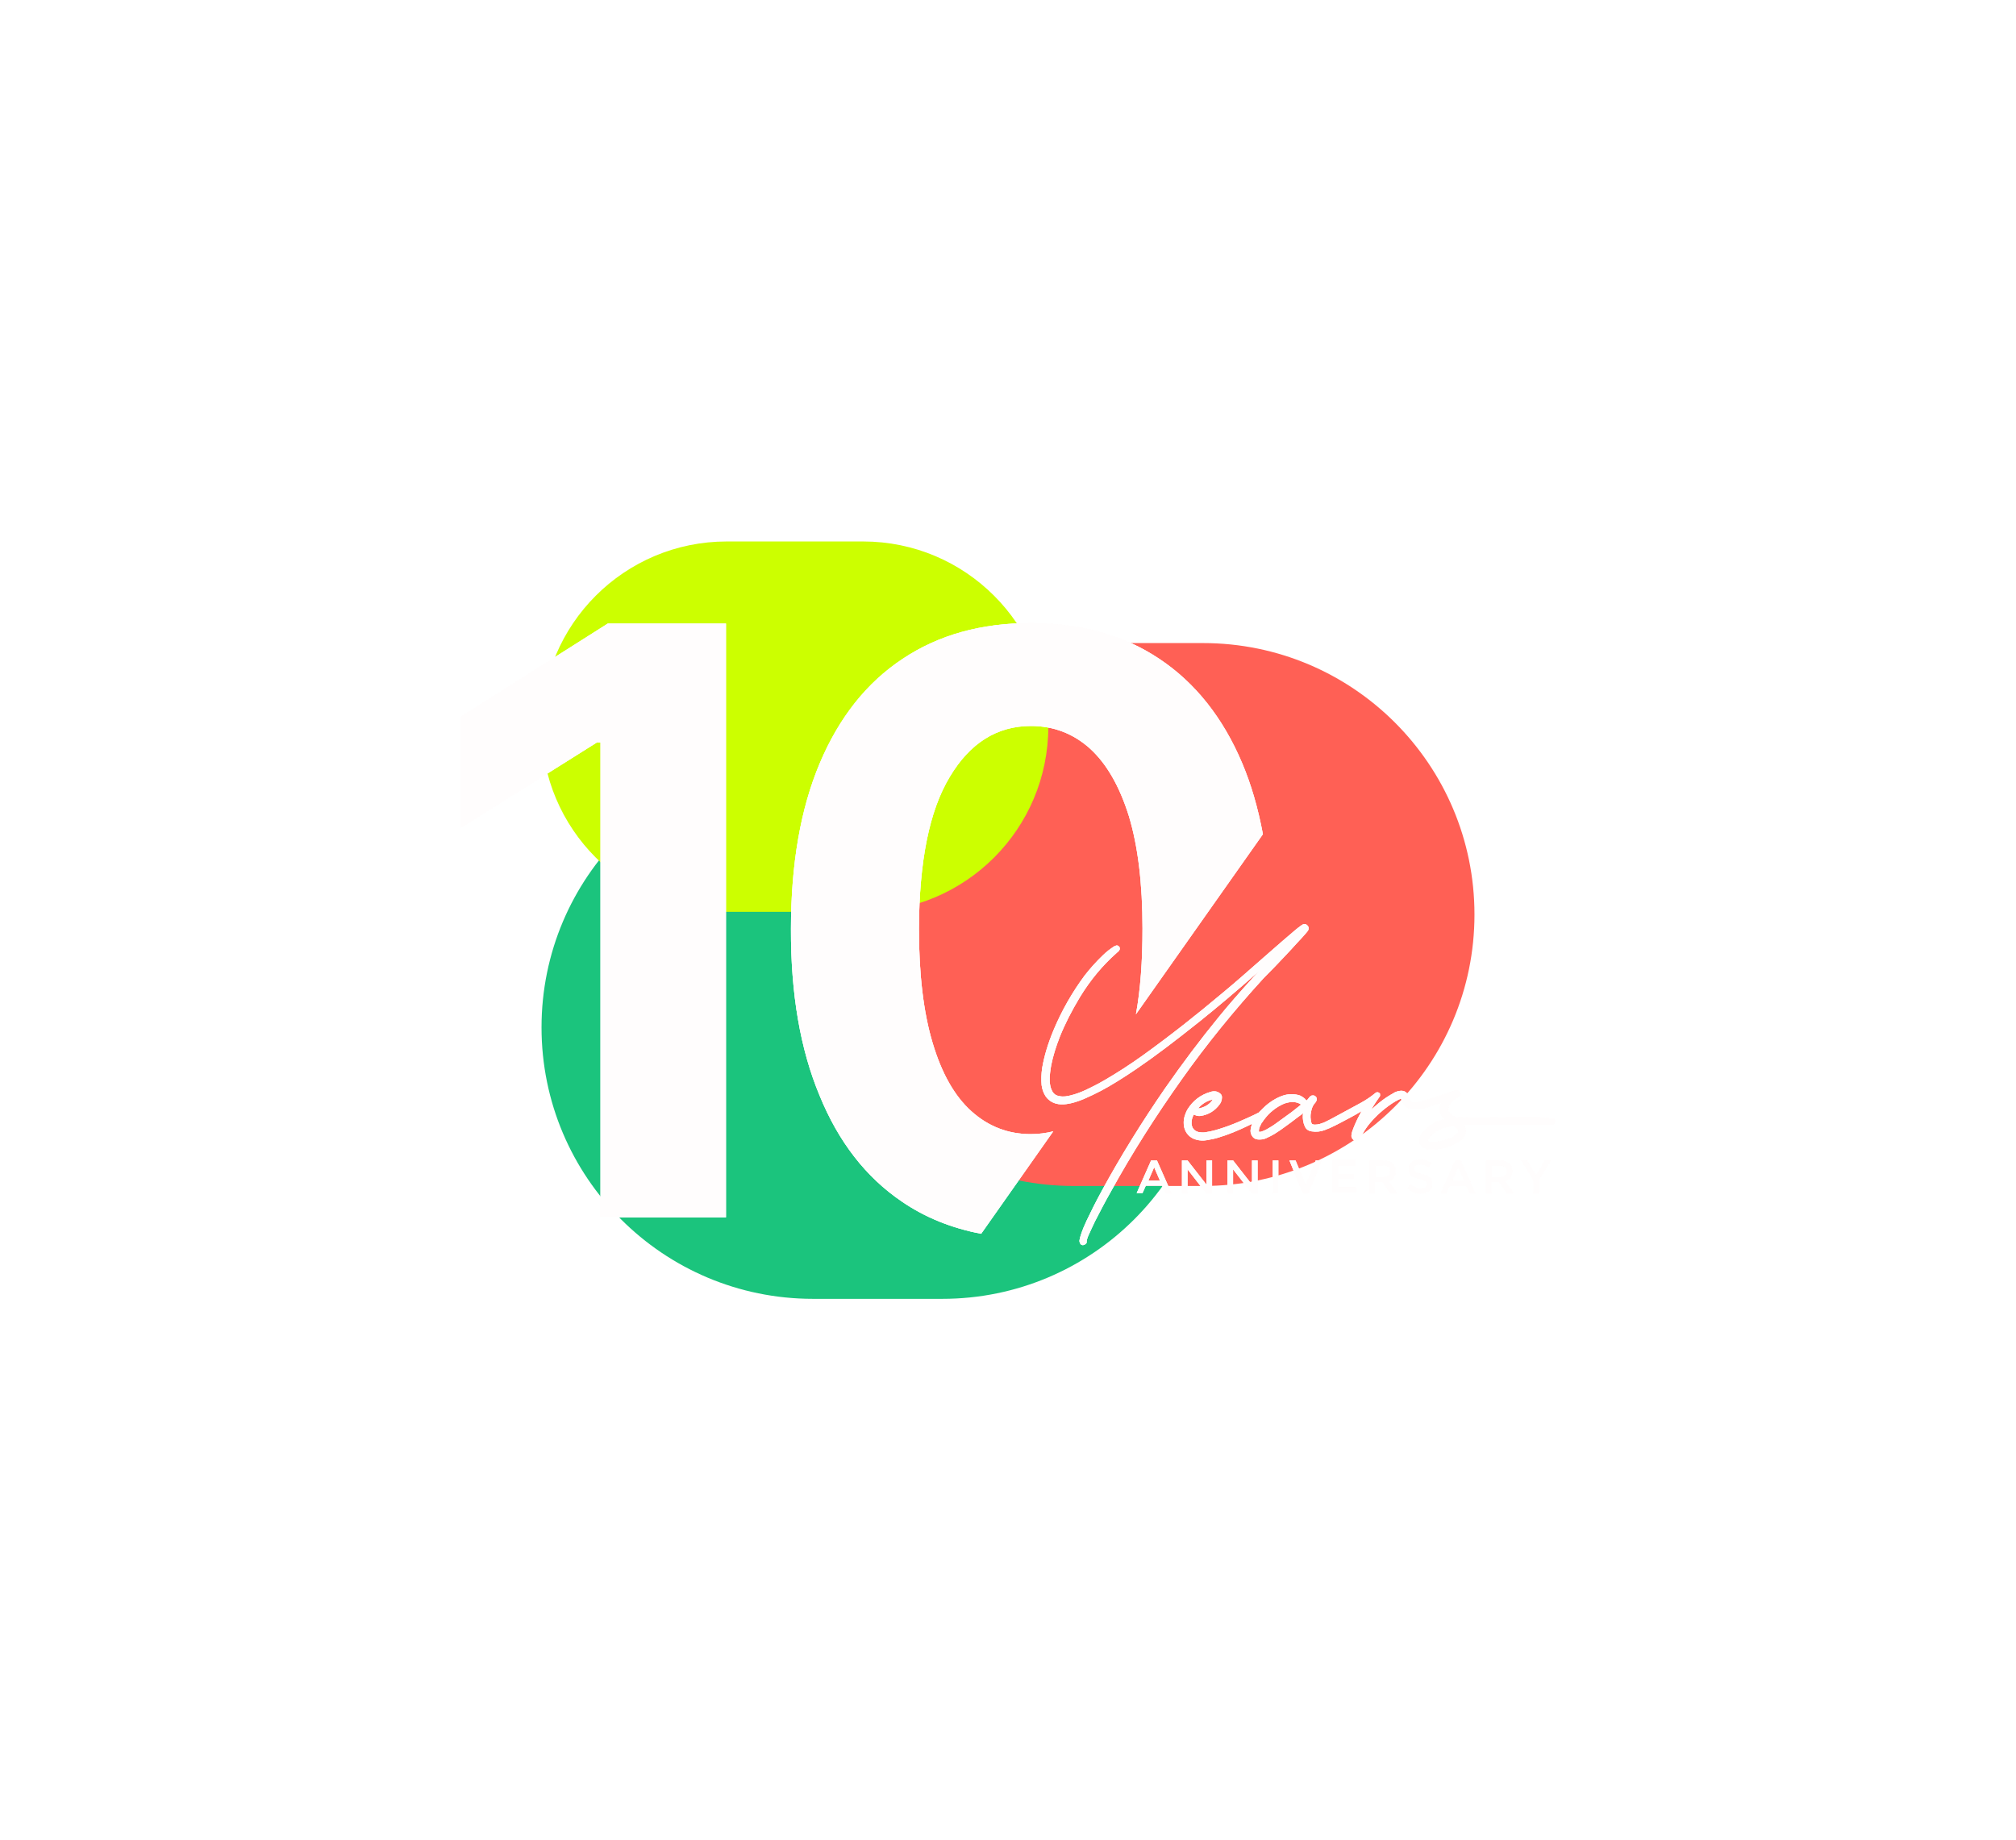<?xml version="1.0" encoding="UTF-8"?>
<!DOCTYPE svg PUBLIC '-//W3C//DTD SVG 1.0//EN'
          'http://www.w3.org/TR/2001/REC-SVG-20010904/DTD/svg10.dtd'>
<svg fill="none" height="1917.6" preserveAspectRatio="xMidYMid meet" style="fill: none;" version="1.0" viewBox="0.8 0.8 2100.4 1917.6" width="2100.4" xmlns="http://www.w3.org/2000/svg" xmlns:xlink="http://www.w3.org/1999/xlink" zoomAndPan="magnify"
><g filter="url(#a)"
  ><g id="change1_1"
    ><path d="M982.525 788.461H847.853C691.638 788.461 565 915.099 565 1071.31C565 1227.53 691.638 1354.17 847.853 1354.17H982.525C1138.74 1354.17 1265.38 1227.53 1265.38 1071.31C1265.38 915.099 1138.74 788.461 982.525 788.461Z" fill="#1BC47D"
    /></g
    ><g id="change2_1"
    ><path d="M1254.15 670.867H1119.47C963.259 670.867 836.621 797.505 836.621 953.721C836.621 1109.94 963.259 1236.57 1119.47 1236.57H1254.15C1410.36 1236.57 1537 1109.94 1537 953.721C1537 797.505 1410.36 670.867 1254.15 670.867Z" fill="#FF6055"
    /></g
    ><g id="change3_1"
    ><path d="M900.06 565H757.944C651.384 565 565 651.384 565 757.945C565 864.505 651.384 950.889 757.945 950.889H900.06C1006.62 950.889 1093 864.505 1093 757.945C1093 651.384 1006.62 565 900.06 565Z" fill="#CF0"
    /></g
  ></g
  ><g fill="#FFFDFD" filter="url(#b)" id="change4_1" opacity=".3"
  ><path d="M757.153 650.254V1269.23H626.455V774.365H622.766L481 863.43V747.487L634.096 650.517H757.153V650.254Z"
    /><path d="M1339.77 996.773C1343.99 992.293 1348.2 987.814 1352.42 983.071C1355.32 980.172 1357.95 977.01 1360.85 973.848C1361.64 972.794 1362.43 972.004 1363.22 970.95C1364.8 968.842 1364.54 966.47 1362.7 964.889C1361.12 963.308 1359.01 963.308 1357.16 964.625L1356.11 965.416C1354.26 966.734 1352.16 968.314 1350.31 969.895C1341.88 977.01 1333.71 984.125 1325.28 991.503L1314.74 1000.73C1301.56 1012.32 1287.86 1024.44 1274.16 1035.77C1245.96 1059.49 1219.09 1080.57 1191.68 1100.33C1177.72 1110.34 1164.54 1118.78 1151.89 1126.15C1145.04 1130.11 1138.45 1133.53 1131.6 1136.69C1127.12 1138.8 1121.59 1140.91 1116.06 1142.23C1112.89 1143.02 1108.94 1143.81 1104.99 1143.02C1100.77 1142.49 1098.14 1140.38 1096.56 1136.69C1095.24 1134.06 1094.71 1130.9 1094.45 1127.74C1094.19 1121.41 1095.24 1115.35 1096.03 1110.61C1097.87 1101.38 1100.77 1091.9 1104.99 1081.09C1110.26 1067.92 1117.11 1054.48 1125.81 1039.99C1136.87 1021.81 1149.52 1006.79 1164.01 993.875C1164.8 993.084 1165.59 992.557 1166.39 991.767C1166.91 991.24 1167.18 990.449 1167.44 989.922C1167.44 989.658 1167.7 988.341 1166.91 987.287C1166.39 986.76 1165.59 985.969 1164.54 985.969H1164.01C1163.22 986.233 1162.17 986.496 1161.38 987.023C1157.43 989.658 1153.47 992.557 1149.52 996.51C1142.41 1003.36 1136.35 1010.21 1130.81 1017.33C1117.9 1034.72 1107.1 1053.69 1098.66 1073.72C1092.6 1088.21 1088.65 1101.38 1086.54 1114.03C1085.75 1119.83 1085.49 1125.63 1086.02 1131.42C1086.54 1135.64 1087.86 1139.33 1089.97 1142.75C1092.6 1146.71 1096.29 1149.34 1100.77 1150.66C1104.46 1151.71 1108.15 1151.71 1112.1 1151.19C1117.9 1150.4 1123.7 1148.55 1130.02 1145.92C1136.08 1143.28 1142.14 1140.38 1148.2 1137.22C1159.53 1131.16 1171.66 1123.52 1184.83 1114.56C1204.59 1101.12 1224.62 1085.84 1250.44 1065.28C1269.15 1050.26 1288.92 1033.66 1312.37 1012.85C1310.26 1015.22 1307.89 1017.59 1305.78 1019.96C1292.87 1034.19 1281.54 1047.1 1271 1060.01C1251.76 1083.47 1232.79 1108.76 1214.61 1134.85C1190.63 1169.63 1168.23 1205.73 1148.73 1241.57C1142.41 1253.16 1137.4 1263.18 1132.92 1272.66C1131.08 1276.62 1128.7 1281.89 1126.86 1287.68C1126.33 1289.53 1125.81 1291.11 1125.54 1292.95C1125.28 1294.01 1125.54 1294.8 1125.81 1295.59C1126.33 1297.17 1127.39 1298.22 1128.97 1298.22C1129.49 1298.22 1130.29 1297.96 1130.81 1297.7C1131.34 1297.43 1131.6 1297.17 1131.87 1296.91L1132.92 1295.85V1295.06C1132.92 1292.95 1133.71 1290.84 1134.5 1288.74L1136.08 1285.31C1137.93 1281.36 1139.77 1277.14 1141.62 1273.45C1146.1 1264.76 1151.89 1253.43 1158.22 1242.36C1180.09 1202.57 1205.12 1163.31 1232.26 1125.1C1257.82 1089 1286.54 1053.69 1317.37 1019.96C1324.75 1012.58 1332.39 1004.68 1339.77 996.773Z"
    /><path d="M1619.88 1166.2L1615.66 1165.94C1612.5 1165.68 1609.34 1165.41 1606.18 1165.15C1604.86 1165.15 1603.81 1164.89 1602.49 1164.89H1586.68C1572.71 1164.89 1558.75 1164.62 1544.78 1164.62H1541.35C1533.19 1164.62 1525.54 1164.62 1517.9 1165.15C1515.53 1164.1 1513.42 1162.51 1511.58 1160.67C1510.26 1159.35 1509.47 1158.04 1509.47 1156.45C1510.52 1151.97 1513.42 1148.29 1518.17 1145.39L1518.43 1145.12C1519.22 1144.6 1520.27 1144.07 1521.06 1143.54C1522.38 1142.75 1522.91 1140.64 1522.38 1139.33C1521.86 1137.75 1520.27 1136.69 1518.69 1136.69H1518.17C1517.38 1136.95 1516.59 1136.95 1515.79 1137.22C1507.89 1139.85 1499.72 1142.75 1491.82 1145.39C1487.6 1146.7 1483.91 1148.02 1480.22 1148.81C1477.85 1149.34 1475.48 1149.6 1473.11 1149.34C1471.53 1149.34 1470.74 1148.81 1470.21 1147.23C1469.42 1145.39 1468.63 1143.28 1467.57 1141.43C1465.99 1138.27 1463.09 1136.95 1459.14 1137.48C1457.3 1137.75 1455.45 1138.27 1453.87 1139.06L1453.08 1139.59C1450.45 1141.17 1447.81 1142.49 1445.18 1144.33C1439.64 1148.02 1434.37 1152.5 1429.36 1157.24C1431.21 1154.08 1432.79 1151.18 1434.64 1148.55L1435.43 1147.5C1436.48 1146.18 1437.27 1144.6 1438.32 1143.28C1438.85 1142.49 1438.59 1141.7 1438.59 1141.17V1140.38L1438.06 1139.85C1436.74 1138.54 1434.9 1138.54 1433.58 1139.85C1429.1 1143.54 1424.09 1146.97 1418.3 1150.13C1407.76 1155.93 1397.22 1161.46 1386.68 1167.26C1385.1 1168.05 1383.52 1168.84 1381.93 1169.63C1380.88 1170.16 1379.83 1170.68 1378.77 1170.95C1376.93 1171.74 1375.08 1172.26 1372.97 1172.53H1372.45C1370.6 1172.79 1369.02 1172.79 1367.44 1171.74V1171.47C1367.18 1170.95 1366.91 1170.42 1366.91 1169.89C1366.12 1166.73 1365.86 1163.31 1366.65 1159.62C1367.44 1155.66 1368.5 1152.5 1370.87 1150.13C1371.66 1149.34 1372.18 1148.29 1372.45 1147.5C1372.97 1146.44 1372.71 1145.12 1372.18 1144.07C1371.39 1143.02 1370.08 1141.96 1368.5 1142.22C1367.18 1142.22 1366.12 1142.75 1365.33 1143.81C1364.81 1144.33 1364.28 1144.86 1364.02 1145.39C1363.49 1145.91 1363.23 1146.44 1362.7 1146.97C1362.43 1147.23 1362.17 1147.5 1361.91 1147.5C1360.06 1144.86 1357.43 1143.54 1355.58 1142.49C1353.48 1141.7 1351.1 1141.17 1347.94 1140.91C1342.14 1140.64 1336.35 1142.22 1330.02 1145.65C1325.02 1148.29 1320.27 1151.97 1316.06 1156.19C1315 1157.24 1314.21 1158.3 1313.16 1159.09L1312.11 1160.14C1306.04 1163.31 1299.46 1166.2 1291.55 1169.63C1283.65 1173.06 1275.48 1175.95 1267.31 1178.33C1263.62 1179.38 1259.93 1180.17 1255.98 1180.7C1253.87 1180.96 1251.76 1180.7 1249.65 1180.43C1243.07 1178.85 1242.01 1173.32 1242.28 1170.16C1242.28 1167.52 1243.07 1164.89 1244.38 1162.51C1244.38 1162.51 1244.38 1162.25 1244.65 1162.25H1244.91C1245.44 1162.51 1246.23 1162.78 1246.76 1163.04C1248.34 1163.57 1249.92 1163.83 1251.76 1163.57C1259.93 1162.25 1266.52 1158.3 1271.53 1151.45C1272.32 1150.39 1272.84 1149.34 1273.11 1148.55C1273.63 1147.23 1273.9 1145.91 1273.9 1144.07C1273.9 1142.22 1273.11 1140.91 1271.53 1139.85C1270.21 1138.8 1268.89 1138.27 1267.31 1138.01C1265.46 1137.75 1263.62 1138.01 1262.04 1138.54C1251.76 1141.43 1243.59 1147.76 1238.06 1156.72C1237.27 1158.04 1236.48 1159.62 1235.95 1161.2C1234.37 1165.15 1233.84 1168.84 1234.11 1172.26C1234.9 1182.01 1241.49 1187.02 1247.28 1188.34C1250.97 1189.39 1254.66 1189.39 1257.82 1188.87C1262.57 1188.07 1266.78 1187.28 1270.73 1185.97C1280.48 1183.07 1290.76 1178.85 1302.09 1173.32L1303.67 1172.53C1304.2 1172.26 1304.73 1172 1305.25 1171.74L1304.99 1172.79C1304.46 1174.11 1304.2 1175.43 1303.94 1176.74C1303.41 1179.38 1303.67 1182.01 1305.25 1184.39C1306.57 1186.49 1308.42 1187.81 1311.05 1188.07C1314.21 1188.34 1317.38 1188.07 1320.01 1186.76C1323.44 1185.18 1326.07 1183.86 1328.71 1182.28L1329.5 1181.75C1332.92 1179.64 1336.35 1177.27 1339.51 1174.9C1343.73 1172 1347.68 1168.84 1351.89 1165.68L1357.96 1161.2C1358.22 1161.2 1358.22 1160.93 1358.48 1160.93C1358.48 1161.46 1358.48 1161.72 1358.22 1162.25C1357.96 1166.47 1358.48 1170.68 1360.33 1174.64C1361.64 1177.53 1364.02 1179.12 1367.18 1179.64C1372.18 1180.43 1376.66 1179.91 1380.88 1178.33C1384.57 1177.01 1387.99 1175.43 1391.16 1173.85L1395.37 1171.74C1403.28 1167.52 1411.71 1163.31 1419.35 1158.56C1416.72 1163.31 1413.82 1169.1 1411.45 1174.9C1410.39 1177.8 1409.08 1180.43 1408.81 1183.86V1184.91C1408.81 1185.44 1409.08 1185.7 1409.08 1185.97C1409.34 1186.49 1409.6 1187.02 1409.87 1187.55C1411.18 1189.13 1413.55 1190.18 1415.93 1188.34C1416.45 1187.81 1417.24 1187.28 1417.77 1186.49C1418.82 1184.91 1420.14 1183.07 1420.93 1181.49C1422.51 1178.59 1424.89 1174.9 1427.78 1171.47C1434.37 1163.57 1442.01 1156.72 1450.97 1150.66C1452.82 1149.34 1454.92 1148.29 1456.77 1147.23L1458.35 1146.44C1458.61 1146.18 1459.14 1146.18 1459.67 1145.91L1460.2 1145.65L1460.46 1145.91C1460.72 1146.18 1460.99 1146.44 1460.99 1146.97C1461.25 1147.5 1461.51 1148.02 1461.78 1148.55C1462.3 1149.6 1462.83 1150.66 1463.36 1151.71C1464.94 1154.35 1467.31 1155.66 1469.94 1155.93C1472.05 1156.19 1474.69 1156.19 1477.32 1156.19C1482.07 1156.19 1485.76 1155.66 1489.44 1154.35C1492.87 1153.03 1496.3 1151.97 1499.46 1150.92L1502.36 1149.87C1502.09 1150.66 1501.83 1151.18 1501.57 1151.97C1499.72 1156.45 1500.51 1160.93 1503.67 1164.89C1504.2 1165.41 1504.46 1165.94 1504.99 1166.47C1504.99 1166.73 1505.25 1166.73 1505.25 1166.99C1503.94 1167.26 1502.88 1167.78 1501.57 1168.05C1497.09 1169.37 1492.87 1171.74 1489.18 1174.64C1486.02 1177.27 1483.38 1179.91 1481.54 1182.8C1480.75 1184.12 1479.96 1185.7 1479.69 1187.02C1478.64 1190.71 1480.22 1194.66 1483.65 1196.77C1485.76 1197.82 1487.86 1198.62 1489.97 1198.62C1491.03 1198.62 1492.08 1198.62 1493.13 1198.62C1496.3 1198.62 1499.46 1198.35 1502.09 1197.82C1508.15 1196.51 1513.42 1194.66 1518.17 1192.03C1520.8 1190.71 1522.91 1188.87 1524.75 1187.02C1528.18 1183.6 1528.97 1179.12 1527.13 1174.64C1526.86 1174.11 1526.6 1173.32 1526.33 1172.79C1527.13 1172.79 1528.18 1172.79 1528.97 1172.79C1555.06 1172.79 1581.14 1172.79 1607.49 1172.79H1611.45C1613.82 1172.79 1616.19 1172.79 1618.56 1172.53H1619.35L1621.72 1169.1L1619.88 1166.2ZM1519.48 1181.22C1518.17 1182.8 1516.32 1184.39 1513.69 1185.7C1508.94 1188.07 1503.67 1189.66 1498.14 1190.45C1497.09 1190.71 1496.03 1190.71 1494.98 1190.71C1494.19 1190.71 1493.4 1190.71 1492.61 1190.71H1490.76C1490.23 1190.71 1489.44 1190.45 1488.65 1189.92L1488.39 1189.39C1488.92 1188.07 1489.71 1186.76 1490.76 1185.44C1492.61 1183.33 1494.45 1181.75 1496.56 1180.17C1499.46 1178.06 1502.62 1176.74 1505.52 1175.95L1506.57 1175.69C1509.47 1174.9 1511.84 1174.11 1514.74 1174.11C1515 1174.11 1515.27 1174.11 1515.53 1174.11C1517.38 1175.16 1518.69 1176.48 1519.75 1177.8C1520.27 1178.85 1520.01 1180.17 1519.48 1181.22ZM1356.11 1151.97C1355.85 1151.97 1355.85 1151.97 1356.11 1151.97L1353.48 1154.08C1351.37 1155.66 1349.26 1157.51 1347.15 1159.09L1346.1 1159.88C1340.56 1163.83 1335.29 1167.78 1329.76 1171.74C1326.6 1174.11 1323.17 1175.95 1320.54 1177.53C1318.69 1178.59 1316.85 1179.38 1315 1179.91C1314.48 1180.17 1313.95 1180.17 1313.16 1180.17H1312.63C1312.63 1180.17 1312.37 1179.91 1312.37 1179.64C1312.37 1177.8 1312.63 1176.22 1313.42 1174.64L1313.95 1173.58C1314.48 1172.53 1314.74 1171.47 1315.53 1170.68C1320.8 1162.51 1327.65 1156.19 1336.08 1151.97C1339.51 1150.13 1342.94 1149.34 1346.62 1149.08H1347.41C1350.84 1149.08 1353.74 1149.87 1356.37 1151.71C1355.85 1151.71 1355.85 1151.71 1356.11 1151.97ZM1264.41 1146.44C1261.51 1150.92 1257.3 1153.82 1251.5 1155.4C1250.97 1155.66 1250.18 1155.66 1249.13 1155.66C1253.08 1150.92 1258.35 1147.76 1264.41 1146.44Z"
    /><path d="M1194.57 1236.29L1191.15 1243.93H1185.09L1200.11 1209.94H1206.17L1221.19 1243.93H1215.13L1211.7 1236.29H1194.57ZM1209.33 1231.02L1203.27 1217.06L1197.21 1231.02H1209.33Z"
    /><path d="M1257.81 1209.94H1263.61V1243.93H1257.29L1238.05 1219.16V1243.93H1232.25V1209.94H1238.05L1257.81 1235.24V1209.94Z"
    /><path d="M1305.24 1209.94H1311.04V1243.93H1304.71L1285.48 1219.16V1243.93H1279.68V1209.94H1285.48L1305.24 1235.24V1209.94Z"
    /><path d="M1326.86 1209.94H1332.65V1243.93H1326.86V1209.94Z"
    /><path d="M1364.26 1243.93H1357.94L1344.24 1209.94H1350.56L1361.1 1235.24L1371.64 1209.94H1377.97L1364.26 1243.93Z"
    /><path d="M1413.28 1209.95V1215.22H1395.1V1224.17H1411.44V1229.18H1395.1V1238.14H1413.81V1243.41H1389.3V1209.42H1413.28V1209.95Z"
    /><path d="M1454.91 1221.01C1454.91 1226.54 1452.54 1230.23 1447.53 1231.55L1456.49 1243.93H1449.12L1440.95 1232.6H1433.3V1243.93H1427.51V1209.94H1440.16C1445.43 1209.94 1449.12 1210.73 1451.22 1212.58C1453.59 1214.42 1454.91 1217.06 1454.91 1221.01ZM1447.27 1225.75C1448.32 1224.7 1449.12 1223.12 1449.12 1221.01C1449.12 1218.9 1448.59 1217.32 1447.27 1216.53C1445.95 1215.74 1443.85 1215.21 1440.95 1215.21H1433.57V1227.33H1440.68C1443.85 1227.33 1445.95 1226.81 1447.27 1225.75Z"
    /><path d="M1479.94 1214.43C1478.36 1214.43 1476.78 1214.69 1475.73 1215.48C1474.67 1216.27 1474.15 1217.06 1474.15 1218.64C1474.15 1219.96 1474.67 1221.02 1475.73 1221.81C1476.78 1222.6 1479.15 1223.39 1482.58 1224.18C1486.01 1224.97 1488.64 1226.29 1490.48 1227.6C1492.33 1229.18 1493.12 1231.29 1493.12 1234.45C1493.12 1237.35 1492.07 1239.72 1489.69 1241.57C1487.59 1243.41 1484.42 1244.47 1481 1244.47C1475.73 1244.47 1470.99 1242.62 1466.77 1238.93L1470.46 1234.72C1473.88 1237.62 1477.57 1239.2 1481.26 1239.2C1483.11 1239.2 1484.69 1238.67 1485.74 1237.88C1486.8 1237.09 1487.32 1236.04 1487.32 1234.72C1487.32 1233.4 1486.8 1232.35 1485.74 1231.56C1484.69 1230.77 1482.84 1230.24 1480.47 1229.45C1478.1 1228.92 1475.99 1228.39 1474.67 1227.87C1473.36 1227.34 1472.3 1226.81 1471.25 1226.02C1469.14 1224.44 1468.35 1222.07 1468.35 1218.91C1468.35 1215.75 1469.4 1213.37 1471.78 1211.53C1474.15 1209.95 1476.78 1208.89 1480.21 1208.89C1482.32 1208.89 1484.42 1209.16 1486.8 1209.95C1488.9 1210.74 1490.75 1211.79 1492.33 1212.85L1489.17 1217.06C1488.11 1216.27 1486.8 1215.48 1485.21 1214.96C1483.37 1214.69 1481.79 1214.43 1479.94 1214.43Z"
    /><path d="M1511.3 1236.29L1507.87 1243.93H1501.81L1516.83 1209.94H1522.89L1537.91 1243.93H1531.85L1528.43 1236.29H1511.3ZM1526.06 1231.02L1519.99 1217.06L1513.93 1231.02H1526.06Z"
    /><path d="M1576.4 1221.01C1576.4 1226.54 1574.03 1230.23 1569.02 1231.55L1577.98 1243.93H1570.6L1562.43 1232.6H1554.79V1243.93H1548.99V1209.94H1561.64C1566.91 1209.94 1570.6 1210.73 1572.71 1212.58C1575.34 1214.42 1576.4 1217.06 1576.4 1221.01ZM1568.76 1225.75C1569.81 1224.7 1570.6 1223.12 1570.6 1221.01C1570.6 1218.9 1570.07 1217.32 1568.76 1216.53C1567.44 1215.74 1565.33 1215.21 1562.43 1215.21H1555.05V1227.33H1562.17C1565.33 1227.33 1567.7 1226.81 1568.76 1225.75Z"
    /><path d="M1604.06 1243.93H1598.26V1230.49L1585.61 1209.94H1591.94L1601.16 1225.49L1610.38 1209.94H1616.71L1604.06 1230.49V1243.93Z"
    /><path d="M940.559 1252.9C964.801 1269.5 992.469 1280.57 1023.04 1286.36L1098.13 1179.65C1090.76 1181.49 1082.85 1182.54 1074.68 1182.54C1051.23 1182.54 1030.68 1174.64 1013.02 1158.83C995.368 1143.02 981.929 1119.3 972.443 1087.42C962.957 1055.8 958.214 1016.01 958.214 968.578C958.477 898.222 969.017 845.521 990.361 810.211C1011.44 774.901 1039.64 757.247 1074.95 757.247C1098.4 757.247 1118.95 765.152 1136.34 780.698C1153.73 796.509 1167.17 819.961 1176.92 851.054C1186.41 882.411 1191.15 921.41 1191.15 968.314C1191.15 1002.04 1189.04 1031.82 1184.3 1057.64L1316.58 870.027C1311.57 843.149 1304.46 818.38 1294.97 795.982C1274.95 748.551 1245.96 712.187 1208.81 687.418C1171.39 662.385 1126.86 650 1074.95 650C1023.04 650 978.504 662.385 941.086 687.418C903.668 712.187 874.946 748.551 854.92 795.982C834.893 843.413 824.88 901.12 824.88 968.578C824.617 1036.3 834.63 1094.27 854.656 1142.23C874.419 1190.71 903.141 1227.6 940.559 1252.9Z"
  /></g
  ><g fill="#FFFDFD" filter="url(#c)" id="change4_18" opacity=".6"
  ><path d="M757.153 650.254V1269.23H626.455V774.365H622.766L481 863.43V747.487L634.096 650.517H757.153V650.254Z"
    /><path d="M1339.77 996.773C1343.99 992.293 1348.2 987.814 1352.42 983.071C1355.32 980.172 1357.95 977.01 1360.85 973.848C1361.64 972.794 1362.43 972.004 1363.22 970.95C1364.8 968.842 1364.54 966.47 1362.7 964.889C1361.12 963.308 1359.01 963.308 1357.16 964.625L1356.11 965.416C1354.26 966.734 1352.16 968.314 1350.31 969.895C1341.88 977.01 1333.71 984.125 1325.28 991.503L1314.74 1000.73C1301.56 1012.32 1287.86 1024.44 1274.16 1035.77C1245.96 1059.49 1219.09 1080.57 1191.68 1100.33C1177.72 1110.34 1164.54 1118.78 1151.89 1126.15C1145.04 1130.11 1138.45 1133.53 1131.6 1136.69C1127.12 1138.8 1121.59 1140.91 1116.06 1142.23C1112.89 1143.02 1108.94 1143.81 1104.99 1143.02C1100.77 1142.49 1098.14 1140.38 1096.56 1136.69C1095.24 1134.06 1094.71 1130.9 1094.45 1127.74C1094.19 1121.41 1095.24 1115.35 1096.03 1110.61C1097.87 1101.38 1100.77 1091.9 1104.99 1081.09C1110.26 1067.92 1117.11 1054.48 1125.81 1039.99C1136.87 1021.81 1149.52 1006.79 1164.01 993.875C1164.8 993.084 1165.59 992.557 1166.39 991.767C1166.91 991.24 1167.18 990.449 1167.44 989.922C1167.44 989.658 1167.7 988.341 1166.91 987.287C1166.39 986.76 1165.59 985.969 1164.54 985.969H1164.01C1163.22 986.233 1162.17 986.496 1161.38 987.023C1157.43 989.658 1153.47 992.557 1149.52 996.51C1142.41 1003.36 1136.35 1010.21 1130.81 1017.33C1117.9 1034.72 1107.1 1053.69 1098.66 1073.72C1092.6 1088.21 1088.65 1101.38 1086.54 1114.03C1085.75 1119.83 1085.49 1125.63 1086.02 1131.42C1086.54 1135.64 1087.86 1139.33 1089.97 1142.75C1092.6 1146.71 1096.29 1149.34 1100.77 1150.66C1104.46 1151.71 1108.15 1151.71 1112.1 1151.19C1117.9 1150.4 1123.7 1148.55 1130.02 1145.92C1136.08 1143.28 1142.14 1140.38 1148.2 1137.22C1159.53 1131.16 1171.66 1123.52 1184.83 1114.56C1204.59 1101.12 1224.62 1085.84 1250.44 1065.28C1269.15 1050.26 1288.92 1033.66 1312.37 1012.85C1310.26 1015.22 1307.89 1017.59 1305.78 1019.96C1292.87 1034.19 1281.54 1047.1 1271 1060.01C1251.76 1083.47 1232.79 1108.76 1214.61 1134.85C1190.63 1169.63 1168.23 1205.73 1148.73 1241.57C1142.41 1253.16 1137.4 1263.18 1132.92 1272.66C1131.08 1276.62 1128.7 1281.89 1126.86 1287.68C1126.33 1289.53 1125.81 1291.11 1125.54 1292.95C1125.28 1294.01 1125.54 1294.8 1125.81 1295.59C1126.33 1297.17 1127.39 1298.22 1128.97 1298.22C1129.49 1298.22 1130.29 1297.96 1130.81 1297.7C1131.34 1297.43 1131.6 1297.17 1131.87 1296.91L1132.92 1295.85V1295.06C1132.92 1292.95 1133.71 1290.84 1134.5 1288.74L1136.08 1285.31C1137.93 1281.36 1139.77 1277.14 1141.62 1273.45C1146.1 1264.76 1151.89 1253.43 1158.22 1242.36C1180.09 1202.57 1205.12 1163.31 1232.26 1125.1C1257.82 1089 1286.54 1053.69 1317.37 1019.96C1324.75 1012.58 1332.39 1004.68 1339.77 996.773Z"
    /><path d="M1619.88 1166.2L1615.66 1165.94C1612.5 1165.68 1609.34 1165.41 1606.18 1165.15C1604.86 1165.15 1603.81 1164.89 1602.49 1164.89H1586.68C1572.71 1164.89 1558.75 1164.62 1544.78 1164.62H1541.35C1533.19 1164.62 1525.54 1164.62 1517.9 1165.15C1515.53 1164.1 1513.42 1162.51 1511.58 1160.67C1510.26 1159.35 1509.47 1158.04 1509.47 1156.45C1510.52 1151.97 1513.42 1148.29 1518.17 1145.39L1518.43 1145.12C1519.22 1144.6 1520.27 1144.07 1521.06 1143.54C1522.38 1142.75 1522.91 1140.64 1522.38 1139.33C1521.86 1137.75 1520.27 1136.69 1518.69 1136.69H1518.17C1517.38 1136.95 1516.59 1136.95 1515.79 1137.22C1507.89 1139.85 1499.72 1142.75 1491.82 1145.39C1487.6 1146.7 1483.91 1148.02 1480.22 1148.81C1477.85 1149.34 1475.48 1149.6 1473.11 1149.34C1471.53 1149.34 1470.74 1148.81 1470.21 1147.23C1469.42 1145.39 1468.63 1143.28 1467.57 1141.43C1465.99 1138.27 1463.09 1136.95 1459.14 1137.48C1457.3 1137.75 1455.45 1138.27 1453.87 1139.06L1453.08 1139.59C1450.45 1141.17 1447.81 1142.49 1445.18 1144.33C1439.64 1148.02 1434.37 1152.5 1429.36 1157.24C1431.21 1154.08 1432.79 1151.18 1434.64 1148.55L1435.43 1147.5C1436.48 1146.18 1437.27 1144.6 1438.32 1143.28C1438.85 1142.49 1438.59 1141.7 1438.59 1141.17V1140.38L1438.06 1139.85C1436.74 1138.54 1434.9 1138.54 1433.58 1139.85C1429.1 1143.54 1424.09 1146.97 1418.3 1150.13C1407.76 1155.93 1397.22 1161.46 1386.68 1167.26C1385.1 1168.05 1383.52 1168.84 1381.93 1169.63C1380.88 1170.16 1379.83 1170.68 1378.77 1170.95C1376.93 1171.74 1375.08 1172.26 1372.97 1172.53H1372.45C1370.6 1172.79 1369.02 1172.79 1367.44 1171.74V1171.47C1367.18 1170.95 1366.91 1170.42 1366.91 1169.89C1366.12 1166.73 1365.86 1163.31 1366.65 1159.62C1367.44 1155.66 1368.5 1152.5 1370.87 1150.13C1371.66 1149.34 1372.18 1148.29 1372.45 1147.5C1372.97 1146.44 1372.71 1145.12 1372.18 1144.07C1371.39 1143.02 1370.08 1141.96 1368.5 1142.22C1367.18 1142.22 1366.12 1142.75 1365.33 1143.81C1364.81 1144.33 1364.28 1144.86 1364.02 1145.39C1363.49 1145.91 1363.23 1146.44 1362.7 1146.97C1362.43 1147.23 1362.17 1147.5 1361.91 1147.5C1360.06 1144.86 1357.43 1143.54 1355.58 1142.49C1353.48 1141.7 1351.1 1141.17 1347.94 1140.91C1342.14 1140.64 1336.35 1142.22 1330.02 1145.65C1325.02 1148.29 1320.27 1151.97 1316.06 1156.19C1315 1157.24 1314.21 1158.3 1313.16 1159.09L1312.11 1160.14C1306.04 1163.31 1299.46 1166.2 1291.55 1169.63C1283.65 1173.06 1275.48 1175.95 1267.31 1178.33C1263.62 1179.38 1259.93 1180.17 1255.98 1180.7C1253.87 1180.96 1251.76 1180.7 1249.65 1180.43C1243.07 1178.85 1242.01 1173.32 1242.28 1170.16C1242.28 1167.52 1243.07 1164.89 1244.38 1162.51C1244.38 1162.51 1244.38 1162.25 1244.65 1162.25H1244.91C1245.44 1162.51 1246.23 1162.78 1246.76 1163.04C1248.34 1163.57 1249.92 1163.83 1251.76 1163.57C1259.93 1162.25 1266.52 1158.3 1271.53 1151.45C1272.32 1150.39 1272.84 1149.34 1273.11 1148.55C1273.63 1147.23 1273.9 1145.91 1273.9 1144.07C1273.9 1142.22 1273.11 1140.91 1271.53 1139.85C1270.21 1138.8 1268.89 1138.27 1267.31 1138.01C1265.46 1137.75 1263.62 1138.01 1262.04 1138.54C1251.76 1141.43 1243.59 1147.76 1238.06 1156.72C1237.27 1158.04 1236.48 1159.62 1235.95 1161.2C1234.37 1165.15 1233.84 1168.84 1234.11 1172.26C1234.9 1182.01 1241.49 1187.02 1247.28 1188.34C1250.97 1189.39 1254.66 1189.39 1257.82 1188.87C1262.57 1188.07 1266.78 1187.28 1270.73 1185.97C1280.48 1183.07 1290.76 1178.85 1302.09 1173.32L1303.67 1172.53C1304.2 1172.26 1304.73 1172 1305.25 1171.74L1304.99 1172.79C1304.46 1174.11 1304.2 1175.43 1303.94 1176.74C1303.41 1179.38 1303.67 1182.01 1305.25 1184.39C1306.57 1186.49 1308.42 1187.81 1311.05 1188.07C1314.21 1188.34 1317.38 1188.07 1320.01 1186.76C1323.44 1185.18 1326.07 1183.86 1328.71 1182.28L1329.5 1181.75C1332.92 1179.64 1336.35 1177.27 1339.51 1174.9C1343.73 1172 1347.68 1168.84 1351.89 1165.68L1357.96 1161.2C1358.22 1161.2 1358.22 1160.93 1358.48 1160.93C1358.48 1161.46 1358.48 1161.72 1358.22 1162.25C1357.96 1166.47 1358.48 1170.68 1360.33 1174.64C1361.64 1177.53 1364.02 1179.12 1367.18 1179.64C1372.18 1180.43 1376.66 1179.91 1380.88 1178.33C1384.57 1177.01 1387.99 1175.43 1391.16 1173.85L1395.37 1171.74C1403.28 1167.52 1411.71 1163.31 1419.35 1158.56C1416.72 1163.31 1413.82 1169.1 1411.45 1174.9C1410.39 1177.8 1409.08 1180.43 1408.81 1183.86V1184.91C1408.81 1185.44 1409.08 1185.7 1409.08 1185.97C1409.34 1186.49 1409.6 1187.02 1409.87 1187.55C1411.18 1189.13 1413.55 1190.18 1415.93 1188.34C1416.45 1187.81 1417.24 1187.28 1417.77 1186.49C1418.82 1184.91 1420.14 1183.07 1420.93 1181.49C1422.51 1178.59 1424.89 1174.9 1427.78 1171.47C1434.37 1163.57 1442.01 1156.72 1450.97 1150.66C1452.82 1149.34 1454.92 1148.29 1456.77 1147.23L1458.35 1146.44C1458.61 1146.18 1459.14 1146.18 1459.67 1145.91L1460.2 1145.65L1460.46 1145.91C1460.72 1146.18 1460.99 1146.44 1460.99 1146.97C1461.25 1147.5 1461.51 1148.02 1461.78 1148.55C1462.3 1149.6 1462.83 1150.66 1463.36 1151.71C1464.94 1154.35 1467.31 1155.66 1469.94 1155.93C1472.05 1156.19 1474.69 1156.19 1477.32 1156.19C1482.07 1156.19 1485.76 1155.66 1489.44 1154.35C1492.87 1153.03 1496.3 1151.97 1499.46 1150.92L1502.36 1149.87C1502.09 1150.66 1501.83 1151.18 1501.57 1151.97C1499.72 1156.45 1500.51 1160.93 1503.67 1164.89C1504.2 1165.41 1504.46 1165.94 1504.99 1166.47C1504.99 1166.73 1505.25 1166.73 1505.25 1166.99C1503.94 1167.26 1502.88 1167.78 1501.57 1168.05C1497.09 1169.37 1492.87 1171.74 1489.18 1174.64C1486.02 1177.27 1483.38 1179.91 1481.54 1182.8C1480.75 1184.12 1479.96 1185.7 1479.69 1187.02C1478.64 1190.71 1480.22 1194.66 1483.65 1196.77C1485.76 1197.82 1487.86 1198.62 1489.97 1198.62C1491.03 1198.62 1492.08 1198.62 1493.13 1198.62C1496.3 1198.62 1499.46 1198.35 1502.09 1197.82C1508.15 1196.51 1513.42 1194.66 1518.17 1192.03C1520.8 1190.71 1522.91 1188.87 1524.75 1187.02C1528.18 1183.6 1528.97 1179.12 1527.13 1174.64C1526.86 1174.11 1526.6 1173.32 1526.33 1172.79C1527.13 1172.79 1528.18 1172.79 1528.97 1172.79C1555.06 1172.79 1581.14 1172.79 1607.49 1172.79H1611.45C1613.82 1172.79 1616.19 1172.79 1618.56 1172.53H1619.35L1621.72 1169.1L1619.88 1166.2ZM1519.48 1181.22C1518.17 1182.8 1516.32 1184.39 1513.69 1185.7C1508.94 1188.07 1503.67 1189.66 1498.14 1190.45C1497.09 1190.71 1496.03 1190.71 1494.98 1190.71C1494.19 1190.71 1493.4 1190.71 1492.61 1190.71H1490.76C1490.23 1190.71 1489.44 1190.45 1488.65 1189.92L1488.39 1189.39C1488.92 1188.07 1489.71 1186.76 1490.76 1185.44C1492.61 1183.33 1494.45 1181.75 1496.56 1180.17C1499.46 1178.06 1502.62 1176.74 1505.52 1175.95L1506.57 1175.69C1509.47 1174.9 1511.84 1174.11 1514.74 1174.11C1515 1174.11 1515.27 1174.11 1515.53 1174.11C1517.38 1175.16 1518.69 1176.48 1519.75 1177.8C1520.27 1178.85 1520.01 1180.17 1519.48 1181.22ZM1356.11 1151.97C1355.85 1151.97 1355.85 1151.97 1356.11 1151.97L1353.48 1154.08C1351.37 1155.66 1349.26 1157.51 1347.15 1159.09L1346.1 1159.88C1340.56 1163.83 1335.29 1167.78 1329.76 1171.74C1326.6 1174.11 1323.17 1175.95 1320.54 1177.53C1318.69 1178.59 1316.85 1179.38 1315 1179.91C1314.48 1180.17 1313.95 1180.17 1313.16 1180.17H1312.63C1312.63 1180.17 1312.37 1179.91 1312.37 1179.64C1312.37 1177.8 1312.63 1176.22 1313.42 1174.64L1313.95 1173.58C1314.48 1172.53 1314.74 1171.47 1315.53 1170.68C1320.8 1162.51 1327.65 1156.19 1336.08 1151.97C1339.51 1150.13 1342.94 1149.34 1346.62 1149.08H1347.41C1350.84 1149.08 1353.74 1149.87 1356.37 1151.71C1355.85 1151.71 1355.85 1151.71 1356.11 1151.97ZM1264.41 1146.44C1261.51 1150.92 1257.3 1153.82 1251.5 1155.4C1250.97 1155.66 1250.18 1155.66 1249.13 1155.66C1253.08 1150.92 1258.35 1147.76 1264.41 1146.44Z"
    /><path d="M1194.57 1236.29L1191.15 1243.93H1185.09L1200.11 1209.94H1206.17L1221.19 1243.93H1215.13L1211.7 1236.29H1194.57ZM1209.33 1231.02L1203.27 1217.06L1197.21 1231.02H1209.33Z"
    /><path d="M1257.81 1209.94H1263.61V1243.93H1257.29L1238.05 1219.16V1243.93H1232.25V1209.94H1238.05L1257.81 1235.24V1209.94Z"
    /><path d="M1305.24 1209.94H1311.04V1243.93H1304.71L1285.48 1219.16V1243.93H1279.68V1209.94H1285.48L1305.24 1235.24V1209.94Z"
    /><path d="M1326.86 1209.94H1332.65V1243.93H1326.86V1209.94Z"
    /><path d="M1364.26 1243.93H1357.94L1344.24 1209.94H1350.56L1361.1 1235.24L1371.64 1209.94H1377.97L1364.26 1243.93Z"
    /><path d="M1413.28 1209.95V1215.22H1395.1V1224.17H1411.44V1229.18H1395.1V1238.14H1413.81V1243.41H1389.3V1209.42H1413.28V1209.95Z"
    /><path d="M1454.91 1221.01C1454.91 1226.54 1452.54 1230.23 1447.53 1231.55L1456.49 1243.93H1449.12L1440.95 1232.6H1433.3V1243.93H1427.51V1209.94H1440.16C1445.43 1209.94 1449.12 1210.73 1451.22 1212.58C1453.59 1214.42 1454.91 1217.06 1454.91 1221.01ZM1447.27 1225.75C1448.32 1224.7 1449.12 1223.12 1449.12 1221.01C1449.12 1218.9 1448.59 1217.32 1447.27 1216.53C1445.95 1215.74 1443.85 1215.21 1440.95 1215.21H1433.57V1227.33H1440.68C1443.85 1227.33 1445.95 1226.81 1447.27 1225.75Z"
    /><path d="M1479.94 1214.43C1478.36 1214.43 1476.78 1214.69 1475.73 1215.48C1474.67 1216.27 1474.15 1217.06 1474.15 1218.64C1474.15 1219.96 1474.67 1221.02 1475.73 1221.81C1476.78 1222.6 1479.15 1223.39 1482.58 1224.18C1486.01 1224.97 1488.64 1226.29 1490.48 1227.6C1492.33 1229.18 1493.12 1231.29 1493.12 1234.45C1493.12 1237.35 1492.07 1239.72 1489.69 1241.57C1487.59 1243.41 1484.42 1244.47 1481 1244.47C1475.73 1244.47 1470.99 1242.62 1466.77 1238.93L1470.46 1234.72C1473.88 1237.62 1477.57 1239.2 1481.26 1239.2C1483.11 1239.2 1484.69 1238.67 1485.74 1237.88C1486.8 1237.09 1487.32 1236.04 1487.32 1234.72C1487.32 1233.4 1486.8 1232.35 1485.74 1231.56C1484.69 1230.77 1482.84 1230.24 1480.47 1229.45C1478.1 1228.92 1475.99 1228.39 1474.67 1227.87C1473.36 1227.34 1472.3 1226.81 1471.25 1226.02C1469.14 1224.44 1468.35 1222.07 1468.35 1218.91C1468.35 1215.75 1469.4 1213.37 1471.78 1211.53C1474.15 1209.95 1476.78 1208.89 1480.21 1208.89C1482.32 1208.89 1484.42 1209.16 1486.8 1209.95C1488.9 1210.74 1490.75 1211.79 1492.33 1212.85L1489.17 1217.06C1488.11 1216.27 1486.8 1215.48 1485.21 1214.96C1483.37 1214.69 1481.79 1214.43 1479.94 1214.43Z"
    /><path d="M1511.3 1236.29L1507.87 1243.93H1501.81L1516.83 1209.94H1522.89L1537.91 1243.93H1531.85L1528.43 1236.29H1511.3ZM1526.06 1231.02L1519.99 1217.06L1513.93 1231.02H1526.06Z"
    /><path d="M1576.4 1221.01C1576.4 1226.54 1574.03 1230.23 1569.02 1231.55L1577.98 1243.93H1570.6L1562.43 1232.6H1554.79V1243.93H1548.99V1209.94H1561.64C1566.91 1209.94 1570.6 1210.73 1572.71 1212.58C1575.34 1214.42 1576.4 1217.06 1576.4 1221.01ZM1568.76 1225.75C1569.81 1224.7 1570.6 1223.12 1570.6 1221.01C1570.6 1218.9 1570.07 1217.32 1568.76 1216.53C1567.44 1215.74 1565.33 1215.21 1562.43 1215.21H1555.05V1227.33H1562.17C1565.33 1227.33 1567.7 1226.81 1568.76 1225.75Z"
    /><path d="M1604.06 1243.93H1598.26V1230.49L1585.61 1209.94H1591.94L1601.16 1225.49L1610.38 1209.94H1616.71L1604.06 1230.49V1243.93Z"
    /><path d="M940.559 1252.9C964.801 1269.5 992.469 1280.57 1023.04 1286.36L1098.13 1179.65C1090.76 1181.49 1082.85 1182.54 1074.68 1182.54C1051.23 1182.54 1030.68 1174.64 1013.02 1158.83C995.368 1143.02 981.929 1119.3 972.443 1087.42C962.957 1055.8 958.214 1016.01 958.214 968.578C958.477 898.222 969.017 845.521 990.361 810.211C1011.44 774.901 1039.64 757.247 1074.95 757.247C1098.4 757.247 1118.95 765.152 1136.34 780.698C1153.73 796.509 1167.17 819.961 1176.92 851.054C1186.41 882.411 1191.15 921.41 1191.15 968.314C1191.15 1002.04 1189.04 1031.82 1184.3 1057.64L1316.58 870.027C1311.57 843.149 1304.46 818.38 1294.97 795.982C1274.95 748.551 1245.96 712.187 1208.81 687.418C1171.39 662.385 1126.86 650 1074.95 650C1023.04 650 978.504 662.385 941.086 687.418C903.668 712.187 874.946 748.551 854.92 795.982C834.893 843.413 824.88 901.12 824.88 968.578C824.617 1036.3 834.63 1094.27 854.656 1142.23C874.419 1190.71 903.141 1227.6 940.559 1252.9Z"
  /></g
  ><g fill="#FFFDFD" filter="url(#d)" id="change4_17" opacity=".8"
  ><path d="M757.153 650.254V1269.23H626.455V774.365H622.766L481 863.43V747.487L634.096 650.517H757.153V650.254Z"
    /><path d="M1339.77 996.773C1343.99 992.293 1348.2 987.814 1352.42 983.071C1355.32 980.172 1357.95 977.01 1360.85 973.848C1361.64 972.794 1362.43 972.004 1363.22 970.95C1364.8 968.842 1364.54 966.47 1362.7 964.889C1361.12 963.308 1359.01 963.308 1357.16 964.625L1356.11 965.416C1354.26 966.734 1352.16 968.314 1350.31 969.895C1341.88 977.01 1333.71 984.125 1325.28 991.503L1314.74 1000.73C1301.56 1012.32 1287.86 1024.44 1274.16 1035.77C1245.96 1059.49 1219.09 1080.57 1191.68 1100.33C1177.72 1110.34 1164.54 1118.78 1151.89 1126.15C1145.04 1130.11 1138.45 1133.53 1131.6 1136.69C1127.12 1138.8 1121.59 1140.91 1116.06 1142.23C1112.89 1143.02 1108.94 1143.81 1104.99 1143.02C1100.77 1142.49 1098.14 1140.38 1096.56 1136.69C1095.24 1134.06 1094.71 1130.9 1094.45 1127.74C1094.19 1121.41 1095.24 1115.35 1096.03 1110.61C1097.87 1101.38 1100.77 1091.9 1104.99 1081.09C1110.26 1067.92 1117.11 1054.48 1125.81 1039.99C1136.87 1021.81 1149.52 1006.79 1164.01 993.875C1164.8 993.084 1165.59 992.557 1166.39 991.767C1166.91 991.24 1167.18 990.449 1167.44 989.922C1167.44 989.658 1167.7 988.341 1166.91 987.287C1166.39 986.76 1165.59 985.969 1164.54 985.969H1164.01C1163.22 986.233 1162.17 986.496 1161.38 987.023C1157.43 989.658 1153.47 992.557 1149.52 996.51C1142.41 1003.36 1136.35 1010.21 1130.81 1017.33C1117.9 1034.72 1107.1 1053.69 1098.66 1073.72C1092.6 1088.21 1088.65 1101.38 1086.54 1114.03C1085.75 1119.83 1085.49 1125.63 1086.02 1131.42C1086.54 1135.64 1087.86 1139.33 1089.97 1142.75C1092.6 1146.71 1096.29 1149.34 1100.77 1150.66C1104.46 1151.71 1108.15 1151.71 1112.1 1151.19C1117.9 1150.4 1123.7 1148.55 1130.02 1145.92C1136.08 1143.28 1142.14 1140.38 1148.2 1137.22C1159.53 1131.16 1171.66 1123.52 1184.83 1114.56C1204.59 1101.12 1224.62 1085.84 1250.44 1065.28C1269.15 1050.26 1288.92 1033.66 1312.37 1012.85C1310.26 1015.22 1307.89 1017.59 1305.78 1019.96C1292.87 1034.19 1281.54 1047.1 1271 1060.01C1251.76 1083.47 1232.79 1108.76 1214.61 1134.85C1190.63 1169.63 1168.23 1205.73 1148.73 1241.57C1142.41 1253.16 1137.4 1263.18 1132.92 1272.66C1131.08 1276.62 1128.7 1281.89 1126.86 1287.68C1126.33 1289.53 1125.81 1291.11 1125.54 1292.95C1125.28 1294.01 1125.54 1294.8 1125.81 1295.59C1126.33 1297.17 1127.39 1298.22 1128.97 1298.22C1129.49 1298.22 1130.29 1297.96 1130.81 1297.7C1131.34 1297.43 1131.6 1297.17 1131.87 1296.91L1132.92 1295.85V1295.06C1132.92 1292.95 1133.71 1290.84 1134.5 1288.74L1136.08 1285.31C1137.93 1281.36 1139.77 1277.14 1141.62 1273.45C1146.1 1264.76 1151.89 1253.43 1158.22 1242.36C1180.09 1202.57 1205.12 1163.31 1232.26 1125.1C1257.82 1089 1286.54 1053.69 1317.37 1019.96C1324.75 1012.58 1332.39 1004.68 1339.77 996.773Z"
    /><path d="M1619.88 1166.2L1615.66 1165.94C1612.5 1165.68 1609.34 1165.41 1606.18 1165.15C1604.86 1165.15 1603.81 1164.89 1602.49 1164.89H1586.68C1572.71 1164.89 1558.75 1164.62 1544.78 1164.62H1541.35C1533.19 1164.62 1525.54 1164.62 1517.9 1165.15C1515.53 1164.1 1513.42 1162.51 1511.58 1160.67C1510.26 1159.35 1509.47 1158.04 1509.47 1156.45C1510.52 1151.97 1513.42 1148.29 1518.17 1145.39L1518.43 1145.12C1519.22 1144.6 1520.27 1144.07 1521.06 1143.54C1522.38 1142.75 1522.91 1140.64 1522.38 1139.33C1521.86 1137.75 1520.27 1136.69 1518.69 1136.69H1518.17C1517.38 1136.95 1516.59 1136.95 1515.79 1137.22C1507.89 1139.85 1499.72 1142.75 1491.82 1145.39C1487.6 1146.7 1483.91 1148.02 1480.22 1148.81C1477.85 1149.34 1475.48 1149.6 1473.11 1149.34C1471.53 1149.34 1470.74 1148.81 1470.21 1147.23C1469.42 1145.39 1468.63 1143.28 1467.57 1141.43C1465.99 1138.27 1463.09 1136.95 1459.14 1137.48C1457.3 1137.75 1455.45 1138.27 1453.87 1139.06L1453.08 1139.59C1450.45 1141.17 1447.81 1142.49 1445.18 1144.33C1439.64 1148.02 1434.37 1152.5 1429.36 1157.24C1431.21 1154.08 1432.79 1151.18 1434.64 1148.55L1435.43 1147.5C1436.48 1146.18 1437.27 1144.6 1438.32 1143.28C1438.85 1142.49 1438.59 1141.7 1438.59 1141.17V1140.38L1438.06 1139.85C1436.74 1138.54 1434.9 1138.54 1433.58 1139.85C1429.1 1143.54 1424.09 1146.97 1418.3 1150.13C1407.76 1155.93 1397.22 1161.46 1386.68 1167.26C1385.1 1168.05 1383.52 1168.84 1381.93 1169.63C1380.88 1170.16 1379.83 1170.68 1378.77 1170.95C1376.93 1171.74 1375.08 1172.26 1372.97 1172.53H1372.45C1370.6 1172.79 1369.02 1172.79 1367.44 1171.74V1171.47C1367.18 1170.95 1366.91 1170.42 1366.91 1169.89C1366.12 1166.73 1365.86 1163.31 1366.65 1159.62C1367.44 1155.66 1368.5 1152.5 1370.87 1150.13C1371.66 1149.34 1372.18 1148.29 1372.45 1147.5C1372.97 1146.44 1372.71 1145.12 1372.18 1144.07C1371.39 1143.02 1370.08 1141.96 1368.5 1142.22C1367.18 1142.22 1366.12 1142.75 1365.33 1143.81C1364.81 1144.33 1364.28 1144.86 1364.02 1145.39C1363.49 1145.91 1363.23 1146.44 1362.7 1146.97C1362.43 1147.23 1362.17 1147.5 1361.91 1147.5C1360.06 1144.86 1357.43 1143.54 1355.58 1142.49C1353.48 1141.7 1351.1 1141.17 1347.94 1140.91C1342.14 1140.64 1336.35 1142.22 1330.02 1145.65C1325.02 1148.29 1320.27 1151.97 1316.06 1156.19C1315 1157.24 1314.21 1158.3 1313.16 1159.09L1312.11 1160.14C1306.04 1163.31 1299.46 1166.2 1291.55 1169.63C1283.65 1173.06 1275.48 1175.95 1267.31 1178.33C1263.62 1179.38 1259.93 1180.17 1255.98 1180.7C1253.87 1180.96 1251.76 1180.7 1249.65 1180.43C1243.07 1178.85 1242.01 1173.32 1242.28 1170.16C1242.28 1167.52 1243.07 1164.89 1244.38 1162.51C1244.38 1162.51 1244.38 1162.25 1244.65 1162.25H1244.91C1245.44 1162.51 1246.23 1162.78 1246.76 1163.04C1248.34 1163.57 1249.92 1163.83 1251.76 1163.57C1259.93 1162.25 1266.52 1158.3 1271.53 1151.45C1272.32 1150.39 1272.84 1149.34 1273.11 1148.55C1273.63 1147.23 1273.9 1145.91 1273.9 1144.07C1273.9 1142.22 1273.11 1140.91 1271.53 1139.85C1270.21 1138.8 1268.89 1138.27 1267.31 1138.01C1265.46 1137.75 1263.62 1138.01 1262.04 1138.54C1251.76 1141.43 1243.59 1147.76 1238.06 1156.72C1237.27 1158.04 1236.48 1159.62 1235.95 1161.2C1234.37 1165.15 1233.84 1168.84 1234.11 1172.26C1234.9 1182.01 1241.49 1187.02 1247.28 1188.34C1250.97 1189.39 1254.66 1189.39 1257.82 1188.87C1262.57 1188.07 1266.78 1187.28 1270.73 1185.97C1280.48 1183.07 1290.76 1178.85 1302.09 1173.32L1303.67 1172.53C1304.2 1172.26 1304.73 1172 1305.25 1171.74L1304.99 1172.79C1304.46 1174.11 1304.2 1175.43 1303.94 1176.74C1303.41 1179.38 1303.67 1182.01 1305.25 1184.39C1306.57 1186.49 1308.42 1187.81 1311.05 1188.07C1314.21 1188.34 1317.38 1188.07 1320.01 1186.76C1323.44 1185.18 1326.07 1183.86 1328.71 1182.28L1329.5 1181.75C1332.92 1179.64 1336.35 1177.27 1339.51 1174.9C1343.73 1172 1347.68 1168.84 1351.89 1165.68L1357.96 1161.2C1358.22 1161.2 1358.22 1160.93 1358.48 1160.93C1358.48 1161.46 1358.48 1161.72 1358.22 1162.25C1357.96 1166.47 1358.48 1170.68 1360.33 1174.64C1361.64 1177.53 1364.02 1179.12 1367.18 1179.64C1372.18 1180.43 1376.66 1179.91 1380.88 1178.33C1384.57 1177.01 1387.99 1175.43 1391.16 1173.85L1395.37 1171.74C1403.28 1167.52 1411.71 1163.31 1419.35 1158.56C1416.72 1163.31 1413.82 1169.1 1411.45 1174.9C1410.39 1177.8 1409.08 1180.43 1408.81 1183.86V1184.91C1408.81 1185.44 1409.08 1185.7 1409.08 1185.97C1409.34 1186.49 1409.6 1187.02 1409.87 1187.55C1411.18 1189.13 1413.55 1190.18 1415.93 1188.34C1416.45 1187.81 1417.24 1187.28 1417.77 1186.49C1418.82 1184.91 1420.14 1183.07 1420.93 1181.49C1422.51 1178.59 1424.89 1174.9 1427.78 1171.47C1434.37 1163.57 1442.01 1156.72 1450.97 1150.66C1452.82 1149.34 1454.92 1148.29 1456.77 1147.23L1458.35 1146.44C1458.61 1146.18 1459.14 1146.18 1459.67 1145.91L1460.2 1145.65L1460.46 1145.91C1460.72 1146.18 1460.99 1146.44 1460.99 1146.97C1461.25 1147.5 1461.51 1148.02 1461.78 1148.55C1462.3 1149.6 1462.83 1150.66 1463.36 1151.71C1464.94 1154.35 1467.31 1155.66 1469.94 1155.93C1472.05 1156.19 1474.69 1156.19 1477.32 1156.19C1482.07 1156.19 1485.76 1155.66 1489.44 1154.35C1492.87 1153.03 1496.3 1151.97 1499.46 1150.92L1502.36 1149.87C1502.09 1150.66 1501.83 1151.18 1501.57 1151.97C1499.72 1156.45 1500.51 1160.93 1503.67 1164.89C1504.2 1165.41 1504.46 1165.94 1504.99 1166.47C1504.99 1166.73 1505.25 1166.73 1505.25 1166.99C1503.94 1167.26 1502.88 1167.78 1501.57 1168.05C1497.09 1169.37 1492.87 1171.74 1489.18 1174.64C1486.02 1177.27 1483.38 1179.91 1481.54 1182.8C1480.75 1184.12 1479.96 1185.7 1479.69 1187.02C1478.64 1190.71 1480.22 1194.66 1483.65 1196.77C1485.76 1197.82 1487.86 1198.62 1489.97 1198.62C1491.03 1198.62 1492.08 1198.62 1493.13 1198.62C1496.3 1198.62 1499.46 1198.35 1502.09 1197.82C1508.15 1196.51 1513.42 1194.66 1518.17 1192.03C1520.8 1190.71 1522.91 1188.87 1524.75 1187.02C1528.18 1183.6 1528.97 1179.12 1527.13 1174.64C1526.86 1174.11 1526.6 1173.32 1526.33 1172.79C1527.13 1172.79 1528.18 1172.79 1528.97 1172.79C1555.06 1172.79 1581.14 1172.79 1607.49 1172.79H1611.45C1613.82 1172.79 1616.19 1172.79 1618.56 1172.53H1619.35L1621.72 1169.1L1619.88 1166.2ZM1519.48 1181.22C1518.17 1182.8 1516.32 1184.39 1513.69 1185.7C1508.94 1188.07 1503.67 1189.66 1498.14 1190.45C1497.09 1190.71 1496.03 1190.71 1494.98 1190.71C1494.19 1190.71 1493.4 1190.71 1492.61 1190.71H1490.76C1490.23 1190.71 1489.44 1190.45 1488.65 1189.92L1488.39 1189.39C1488.92 1188.07 1489.71 1186.76 1490.76 1185.44C1492.61 1183.33 1494.45 1181.75 1496.56 1180.17C1499.46 1178.06 1502.62 1176.74 1505.52 1175.95L1506.57 1175.69C1509.47 1174.9 1511.84 1174.11 1514.74 1174.11C1515 1174.11 1515.27 1174.11 1515.53 1174.11C1517.38 1175.16 1518.69 1176.48 1519.75 1177.8C1520.27 1178.85 1520.01 1180.17 1519.48 1181.22ZM1356.11 1151.97C1355.85 1151.97 1355.85 1151.97 1356.11 1151.97L1353.48 1154.08C1351.37 1155.66 1349.26 1157.51 1347.15 1159.09L1346.1 1159.88C1340.56 1163.83 1335.29 1167.78 1329.76 1171.74C1326.6 1174.11 1323.17 1175.95 1320.54 1177.53C1318.69 1178.59 1316.85 1179.38 1315 1179.91C1314.48 1180.17 1313.95 1180.17 1313.16 1180.17H1312.63C1312.63 1180.17 1312.37 1179.91 1312.37 1179.64C1312.37 1177.8 1312.63 1176.22 1313.42 1174.64L1313.95 1173.58C1314.48 1172.53 1314.74 1171.47 1315.53 1170.68C1320.8 1162.51 1327.65 1156.19 1336.08 1151.97C1339.51 1150.13 1342.94 1149.34 1346.62 1149.08H1347.41C1350.84 1149.08 1353.74 1149.87 1356.37 1151.71C1355.85 1151.71 1355.85 1151.71 1356.11 1151.97ZM1264.41 1146.44C1261.51 1150.92 1257.3 1153.82 1251.5 1155.4C1250.97 1155.66 1250.18 1155.66 1249.13 1155.66C1253.08 1150.92 1258.35 1147.76 1264.41 1146.44Z"
    /><path d="M1194.57 1236.29L1191.15 1243.93H1185.09L1200.11 1209.94H1206.17L1221.19 1243.93H1215.13L1211.7 1236.29H1194.57ZM1209.33 1231.02L1203.27 1217.06L1197.21 1231.02H1209.33Z"
    /><path d="M1257.81 1209.94H1263.61V1243.93H1257.29L1238.05 1219.16V1243.93H1232.25V1209.94H1238.05L1257.81 1235.24V1209.94Z"
    /><path d="M1305.24 1209.94H1311.04V1243.93H1304.71L1285.48 1219.16V1243.93H1279.68V1209.94H1285.48L1305.24 1235.24V1209.94Z"
    /><path d="M1326.86 1209.94H1332.65V1243.93H1326.86V1209.94Z"
    /><path d="M1364.26 1243.93H1357.94L1344.24 1209.94H1350.56L1361.1 1235.24L1371.64 1209.94H1377.97L1364.26 1243.93Z"
    /><path d="M1413.28 1209.95V1215.22H1395.1V1224.17H1411.44V1229.18H1395.1V1238.14H1413.81V1243.41H1389.3V1209.42H1413.28V1209.95Z"
    /><path d="M1454.91 1221.01C1454.91 1226.54 1452.54 1230.23 1447.53 1231.55L1456.49 1243.93H1449.12L1440.95 1232.6H1433.3V1243.93H1427.51V1209.94H1440.16C1445.43 1209.94 1449.12 1210.73 1451.22 1212.58C1453.59 1214.42 1454.91 1217.06 1454.91 1221.01ZM1447.27 1225.75C1448.32 1224.7 1449.12 1223.12 1449.12 1221.01C1449.12 1218.9 1448.59 1217.32 1447.27 1216.53C1445.95 1215.74 1443.85 1215.21 1440.95 1215.21H1433.57V1227.33H1440.68C1443.85 1227.33 1445.95 1226.81 1447.27 1225.75Z"
    /><path d="M1479.94 1214.43C1478.36 1214.43 1476.78 1214.69 1475.73 1215.48C1474.67 1216.27 1474.15 1217.06 1474.15 1218.64C1474.15 1219.96 1474.67 1221.02 1475.73 1221.81C1476.78 1222.6 1479.15 1223.39 1482.58 1224.18C1486.01 1224.97 1488.64 1226.29 1490.48 1227.6C1492.33 1229.18 1493.12 1231.29 1493.12 1234.45C1493.12 1237.35 1492.07 1239.72 1489.69 1241.57C1487.59 1243.41 1484.42 1244.47 1481 1244.47C1475.73 1244.47 1470.99 1242.62 1466.77 1238.93L1470.46 1234.72C1473.88 1237.62 1477.57 1239.2 1481.26 1239.2C1483.11 1239.2 1484.69 1238.67 1485.74 1237.88C1486.8 1237.09 1487.32 1236.04 1487.32 1234.72C1487.32 1233.4 1486.8 1232.35 1485.74 1231.56C1484.69 1230.77 1482.84 1230.24 1480.47 1229.45C1478.1 1228.92 1475.99 1228.39 1474.67 1227.87C1473.36 1227.34 1472.3 1226.81 1471.25 1226.02C1469.14 1224.44 1468.35 1222.07 1468.35 1218.91C1468.35 1215.75 1469.4 1213.37 1471.78 1211.53C1474.15 1209.95 1476.78 1208.89 1480.21 1208.89C1482.32 1208.89 1484.42 1209.16 1486.8 1209.95C1488.9 1210.74 1490.75 1211.79 1492.33 1212.85L1489.17 1217.06C1488.11 1216.27 1486.8 1215.48 1485.21 1214.96C1483.37 1214.69 1481.79 1214.43 1479.94 1214.43Z"
    /><path d="M1511.3 1236.29L1507.87 1243.93H1501.81L1516.83 1209.94H1522.89L1537.91 1243.93H1531.85L1528.43 1236.29H1511.3ZM1526.06 1231.02L1519.99 1217.06L1513.93 1231.02H1526.06Z"
    /><path d="M1576.4 1221.01C1576.4 1226.54 1574.03 1230.23 1569.02 1231.55L1577.98 1243.93H1570.6L1562.43 1232.6H1554.79V1243.93H1548.99V1209.94H1561.64C1566.91 1209.94 1570.6 1210.73 1572.71 1212.58C1575.34 1214.42 1576.4 1217.06 1576.4 1221.01ZM1568.76 1225.75C1569.81 1224.7 1570.6 1223.12 1570.6 1221.01C1570.6 1218.9 1570.07 1217.32 1568.76 1216.53C1567.44 1215.74 1565.33 1215.21 1562.43 1215.21H1555.05V1227.33H1562.17C1565.33 1227.33 1567.7 1226.81 1568.76 1225.75Z"
    /><path d="M1604.06 1243.93H1598.26V1230.49L1585.61 1209.94H1591.94L1601.16 1225.49L1610.38 1209.94H1616.71L1604.06 1230.49V1243.93Z"
    /><path d="M940.559 1252.9C964.801 1269.5 992.469 1280.57 1023.04 1286.36L1098.13 1179.65C1090.76 1181.49 1082.85 1182.54 1074.68 1182.54C1051.23 1182.54 1030.68 1174.64 1013.02 1158.83C995.368 1143.02 981.929 1119.3 972.443 1087.42C962.957 1055.8 958.214 1016.01 958.214 968.578C958.477 898.222 969.017 845.521 990.361 810.211C1011.44 774.901 1039.64 757.247 1074.95 757.247C1098.4 757.247 1118.95 765.152 1136.34 780.698C1153.73 796.509 1167.17 819.961 1176.92 851.054C1186.41 882.411 1191.15 921.41 1191.15 968.314C1191.15 1002.04 1189.04 1031.82 1184.3 1057.64L1316.58 870.027C1311.57 843.149 1304.46 818.38 1294.97 795.982C1274.95 748.551 1245.96 712.187 1208.81 687.418C1171.39 662.385 1126.86 650 1074.95 650C1023.04 650 978.504 662.385 941.086 687.418C903.668 712.187 874.946 748.551 854.92 795.982C834.893 843.413 824.88 901.12 824.88 968.578C824.617 1036.3 834.63 1094.27 854.656 1142.23C874.419 1190.71 903.141 1227.6 940.559 1252.9Z"
  /></g
  ><g id="change4_2"
  ><path d="M757.153 650.254V1269.23H626.455V774.365H622.766L481 863.43V747.487L634.096 650.517H757.153V650.254Z" fill="#FFFDFD"
  /></g
  ><g id="change4_3"
  ><path d="M1339.77 996.773C1343.99 992.293 1348.2 987.814 1352.42 983.071C1355.32 980.172 1357.95 977.01 1360.85 973.848C1361.64 972.794 1362.43 972.004 1363.22 970.95C1364.8 968.842 1364.54 966.47 1362.7 964.889C1361.12 963.308 1359.01 963.308 1357.16 964.625L1356.11 965.416C1354.26 966.734 1352.16 968.314 1350.31 969.895C1341.88 977.01 1333.71 984.125 1325.28 991.503L1314.74 1000.73C1301.56 1012.32 1287.86 1024.44 1274.16 1035.77C1245.96 1059.49 1219.09 1080.57 1191.68 1100.33C1177.72 1110.34 1164.54 1118.78 1151.89 1126.15C1145.04 1130.11 1138.45 1133.53 1131.6 1136.69C1127.12 1138.8 1121.59 1140.91 1116.06 1142.23C1112.89 1143.02 1108.94 1143.81 1104.99 1143.02C1100.77 1142.49 1098.14 1140.38 1096.56 1136.69C1095.24 1134.06 1094.71 1130.9 1094.45 1127.74C1094.19 1121.41 1095.24 1115.35 1096.03 1110.61C1097.87 1101.38 1100.77 1091.9 1104.99 1081.09C1110.26 1067.92 1117.11 1054.48 1125.81 1039.99C1136.87 1021.81 1149.52 1006.79 1164.01 993.875C1164.8 993.084 1165.59 992.557 1166.39 991.767C1166.91 991.24 1167.18 990.449 1167.44 989.922C1167.44 989.658 1167.7 988.341 1166.91 987.287C1166.39 986.76 1165.59 985.969 1164.54 985.969H1164.01C1163.22 986.233 1162.17 986.496 1161.38 987.023C1157.43 989.658 1153.47 992.557 1149.52 996.51C1142.41 1003.36 1136.35 1010.21 1130.81 1017.33C1117.9 1034.72 1107.1 1053.69 1098.66 1073.72C1092.6 1088.21 1088.65 1101.38 1086.54 1114.03C1085.75 1119.83 1085.49 1125.63 1086.02 1131.42C1086.54 1135.64 1087.86 1139.33 1089.97 1142.75C1092.6 1146.71 1096.29 1149.34 1100.77 1150.66C1104.46 1151.71 1108.15 1151.71 1112.1 1151.19C1117.9 1150.4 1123.7 1148.55 1130.02 1145.92C1136.08 1143.28 1142.14 1140.38 1148.2 1137.22C1159.53 1131.16 1171.66 1123.52 1184.83 1114.56C1204.59 1101.12 1224.62 1085.84 1250.44 1065.28C1269.15 1050.26 1288.92 1033.66 1312.37 1012.85C1310.26 1015.22 1307.89 1017.59 1305.78 1019.96C1292.87 1034.19 1281.54 1047.1 1271 1060.01C1251.76 1083.47 1232.79 1108.76 1214.61 1134.85C1190.63 1169.63 1168.23 1205.73 1148.73 1241.57C1142.41 1253.16 1137.4 1263.18 1132.92 1272.66C1131.08 1276.62 1128.7 1281.89 1126.86 1287.68C1126.33 1289.53 1125.81 1291.11 1125.54 1292.95C1125.28 1294.01 1125.54 1294.8 1125.81 1295.59C1126.33 1297.17 1127.39 1298.22 1128.97 1298.22C1129.49 1298.22 1130.29 1297.96 1130.81 1297.7C1131.34 1297.43 1131.6 1297.17 1131.87 1296.91L1132.92 1295.85V1295.06C1132.92 1292.95 1133.71 1290.84 1134.5 1288.74L1136.08 1285.31C1137.93 1281.36 1139.77 1277.14 1141.62 1273.45C1146.1 1264.76 1151.89 1253.43 1158.22 1242.36C1180.09 1202.57 1205.12 1163.31 1232.26 1125.1C1257.82 1089 1286.54 1053.69 1317.37 1019.96C1324.75 1012.58 1332.39 1004.68 1339.77 996.773Z" fill="#FFFDFD"
  /></g
  ><g id="change4_4"
  ><path d="M1619.88 1166.2L1615.66 1165.94C1612.5 1165.68 1609.34 1165.41 1606.18 1165.15C1604.86 1165.15 1603.81 1164.89 1602.49 1164.89H1586.68C1572.71 1164.89 1558.75 1164.62 1544.78 1164.62H1541.35C1533.19 1164.62 1525.54 1164.62 1517.9 1165.15C1515.53 1164.1 1513.42 1162.51 1511.58 1160.67C1510.26 1159.35 1509.47 1158.04 1509.47 1156.45C1510.52 1151.97 1513.42 1148.29 1518.17 1145.39L1518.43 1145.12C1519.22 1144.6 1520.27 1144.07 1521.06 1143.54C1522.38 1142.75 1522.91 1140.64 1522.38 1139.33C1521.86 1137.75 1520.27 1136.69 1518.69 1136.69H1518.17C1517.38 1136.95 1516.59 1136.95 1515.79 1137.22C1507.89 1139.85 1499.72 1142.75 1491.82 1145.39C1487.6 1146.7 1483.91 1148.02 1480.22 1148.81C1477.85 1149.34 1475.48 1149.6 1473.11 1149.34C1471.53 1149.34 1470.74 1148.81 1470.21 1147.23C1469.42 1145.39 1468.63 1143.28 1467.57 1141.43C1465.99 1138.27 1463.09 1136.95 1459.14 1137.48C1457.3 1137.75 1455.45 1138.27 1453.87 1139.06L1453.08 1139.59C1450.45 1141.17 1447.81 1142.49 1445.18 1144.33C1439.64 1148.02 1434.37 1152.5 1429.36 1157.24C1431.21 1154.08 1432.79 1151.18 1434.64 1148.55L1435.43 1147.5C1436.48 1146.18 1437.27 1144.6 1438.32 1143.28C1438.85 1142.49 1438.59 1141.7 1438.59 1141.17V1140.38L1438.06 1139.85C1436.74 1138.54 1434.9 1138.54 1433.58 1139.85C1429.1 1143.54 1424.09 1146.97 1418.3 1150.13C1407.76 1155.93 1397.22 1161.46 1386.68 1167.26C1385.1 1168.05 1383.52 1168.84 1381.93 1169.63C1380.88 1170.16 1379.83 1170.68 1378.77 1170.95C1376.93 1171.74 1375.08 1172.26 1372.97 1172.53H1372.45C1370.6 1172.79 1369.02 1172.79 1367.44 1171.74V1171.47C1367.18 1170.95 1366.91 1170.42 1366.91 1169.89C1366.12 1166.73 1365.86 1163.31 1366.65 1159.62C1367.44 1155.66 1368.5 1152.5 1370.87 1150.13C1371.66 1149.34 1372.18 1148.29 1372.45 1147.5C1372.97 1146.44 1372.71 1145.12 1372.18 1144.07C1371.39 1143.02 1370.08 1141.96 1368.5 1142.22C1367.18 1142.22 1366.12 1142.75 1365.33 1143.81C1364.81 1144.33 1364.28 1144.86 1364.02 1145.39C1363.49 1145.91 1363.23 1146.44 1362.7 1146.97C1362.43 1147.23 1362.17 1147.5 1361.91 1147.5C1360.06 1144.86 1357.43 1143.54 1355.58 1142.49C1353.48 1141.7 1351.1 1141.17 1347.94 1140.91C1342.14 1140.64 1336.35 1142.22 1330.02 1145.65C1325.02 1148.29 1320.27 1151.97 1316.06 1156.19C1315 1157.24 1314.21 1158.3 1313.16 1159.09L1312.11 1160.14C1306.04 1163.31 1299.46 1166.2 1291.55 1169.63C1283.65 1173.06 1275.48 1175.95 1267.31 1178.33C1263.62 1179.38 1259.93 1180.17 1255.98 1180.7C1253.87 1180.96 1251.76 1180.7 1249.65 1180.43C1243.07 1178.85 1242.01 1173.32 1242.28 1170.16C1242.28 1167.52 1243.07 1164.89 1244.38 1162.51C1244.38 1162.51 1244.38 1162.25 1244.65 1162.25H1244.91C1245.44 1162.51 1246.23 1162.78 1246.76 1163.04C1248.34 1163.57 1249.92 1163.83 1251.76 1163.57C1259.93 1162.25 1266.52 1158.3 1271.53 1151.45C1272.32 1150.39 1272.84 1149.34 1273.11 1148.55C1273.63 1147.23 1273.9 1145.91 1273.9 1144.07C1273.9 1142.22 1273.11 1140.91 1271.53 1139.85C1270.21 1138.8 1268.89 1138.27 1267.31 1138.01C1265.46 1137.75 1263.62 1138.01 1262.04 1138.54C1251.76 1141.43 1243.59 1147.76 1238.06 1156.72C1237.27 1158.04 1236.48 1159.62 1235.95 1161.2C1234.37 1165.15 1233.84 1168.84 1234.11 1172.26C1234.9 1182.01 1241.49 1187.02 1247.28 1188.34C1250.97 1189.39 1254.66 1189.39 1257.82 1188.87C1262.57 1188.07 1266.78 1187.28 1270.73 1185.97C1280.48 1183.07 1290.76 1178.85 1302.09 1173.32L1303.67 1172.53C1304.2 1172.26 1304.73 1172 1305.25 1171.74L1304.99 1172.79C1304.46 1174.11 1304.2 1175.43 1303.94 1176.74C1303.41 1179.38 1303.67 1182.01 1305.25 1184.39C1306.57 1186.49 1308.42 1187.81 1311.05 1188.07C1314.21 1188.34 1317.38 1188.07 1320.01 1186.76C1323.44 1185.18 1326.07 1183.86 1328.71 1182.28L1329.5 1181.75C1332.92 1179.64 1336.35 1177.27 1339.51 1174.9C1343.73 1172 1347.68 1168.84 1351.89 1165.68L1357.96 1161.2C1358.22 1161.2 1358.22 1160.93 1358.48 1160.93C1358.48 1161.46 1358.48 1161.72 1358.22 1162.25C1357.96 1166.47 1358.48 1170.68 1360.33 1174.64C1361.64 1177.53 1364.02 1179.12 1367.18 1179.64C1372.18 1180.43 1376.66 1179.91 1380.88 1178.33C1384.57 1177.01 1387.99 1175.43 1391.16 1173.85L1395.37 1171.74C1403.28 1167.52 1411.71 1163.31 1419.35 1158.56C1416.72 1163.31 1413.82 1169.1 1411.45 1174.9C1410.39 1177.8 1409.08 1180.43 1408.81 1183.86V1184.91C1408.81 1185.44 1409.08 1185.7 1409.08 1185.97C1409.34 1186.49 1409.6 1187.02 1409.87 1187.55C1411.18 1189.13 1413.55 1190.18 1415.93 1188.34C1416.45 1187.81 1417.24 1187.28 1417.77 1186.49C1418.82 1184.91 1420.14 1183.07 1420.93 1181.49C1422.51 1178.59 1424.89 1174.9 1427.78 1171.47C1434.37 1163.57 1442.01 1156.72 1450.97 1150.66C1452.82 1149.34 1454.92 1148.29 1456.77 1147.23L1458.35 1146.44C1458.61 1146.18 1459.14 1146.18 1459.67 1145.91L1460.2 1145.65L1460.46 1145.91C1460.72 1146.18 1460.99 1146.44 1460.99 1146.97C1461.25 1147.5 1461.51 1148.02 1461.78 1148.55C1462.3 1149.6 1462.83 1150.66 1463.36 1151.71C1464.94 1154.35 1467.31 1155.66 1469.94 1155.93C1472.05 1156.19 1474.69 1156.19 1477.32 1156.19C1482.07 1156.19 1485.76 1155.66 1489.44 1154.35C1492.87 1153.03 1496.3 1151.97 1499.46 1150.92L1502.36 1149.87C1502.09 1150.66 1501.83 1151.18 1501.57 1151.97C1499.72 1156.45 1500.51 1160.93 1503.67 1164.89C1504.2 1165.41 1504.46 1165.94 1504.99 1166.47C1504.99 1166.73 1505.25 1166.73 1505.25 1166.99C1503.94 1167.26 1502.88 1167.78 1501.57 1168.05C1497.09 1169.37 1492.87 1171.74 1489.18 1174.64C1486.02 1177.27 1483.38 1179.91 1481.54 1182.8C1480.75 1184.12 1479.96 1185.7 1479.69 1187.02C1478.64 1190.71 1480.22 1194.66 1483.65 1196.77C1485.76 1197.82 1487.86 1198.62 1489.97 1198.62C1491.03 1198.62 1492.08 1198.62 1493.13 1198.62C1496.3 1198.62 1499.46 1198.35 1502.09 1197.82C1508.15 1196.51 1513.42 1194.66 1518.17 1192.03C1520.8 1190.71 1522.91 1188.87 1524.75 1187.02C1528.18 1183.6 1528.97 1179.12 1527.13 1174.64C1526.86 1174.11 1526.6 1173.32 1526.33 1172.79C1527.13 1172.79 1528.18 1172.79 1528.97 1172.79C1555.06 1172.79 1581.14 1172.79 1607.49 1172.79H1611.45C1613.82 1172.79 1616.19 1172.79 1618.56 1172.53H1619.35L1621.72 1169.1L1619.88 1166.2ZM1519.48 1181.22C1518.17 1182.8 1516.32 1184.39 1513.69 1185.7C1508.94 1188.07 1503.67 1189.66 1498.14 1190.45C1497.09 1190.71 1496.03 1190.71 1494.98 1190.71C1494.19 1190.71 1493.4 1190.71 1492.61 1190.71H1490.76C1490.23 1190.71 1489.44 1190.45 1488.65 1189.92L1488.39 1189.39C1488.92 1188.07 1489.71 1186.76 1490.76 1185.44C1492.61 1183.33 1494.45 1181.75 1496.56 1180.17C1499.46 1178.06 1502.62 1176.74 1505.52 1175.95L1506.57 1175.69C1509.47 1174.9 1511.84 1174.11 1514.74 1174.11C1515 1174.11 1515.27 1174.11 1515.53 1174.11C1517.38 1175.16 1518.69 1176.48 1519.75 1177.8C1520.27 1178.85 1520.01 1180.17 1519.48 1181.22ZM1356.11 1151.97C1355.85 1151.97 1355.85 1151.97 1356.11 1151.97L1353.48 1154.08C1351.37 1155.66 1349.26 1157.51 1347.15 1159.09L1346.1 1159.88C1340.56 1163.83 1335.29 1167.78 1329.76 1171.74C1326.6 1174.11 1323.17 1175.95 1320.54 1177.53C1318.69 1178.59 1316.85 1179.38 1315 1179.91C1314.48 1180.17 1313.95 1180.17 1313.16 1180.17H1312.63C1312.63 1180.17 1312.37 1179.91 1312.37 1179.64C1312.37 1177.8 1312.63 1176.22 1313.42 1174.64L1313.95 1173.58C1314.48 1172.53 1314.74 1171.47 1315.53 1170.68C1320.8 1162.51 1327.65 1156.19 1336.08 1151.97C1339.51 1150.13 1342.94 1149.34 1346.62 1149.08H1347.41C1350.84 1149.08 1353.74 1149.87 1356.37 1151.71C1355.85 1151.71 1355.85 1151.71 1356.11 1151.97ZM1264.41 1146.44C1261.51 1150.92 1257.3 1153.82 1251.5 1155.4C1250.97 1155.66 1250.18 1155.66 1249.13 1155.66C1253.08 1150.92 1258.35 1147.76 1264.41 1146.44Z" fill="#FFFDFD"
  /></g
  ><g id="change4_5"
  ><path d="M1194.57 1236.29L1191.15 1243.93H1185.09L1200.11 1209.94H1206.17L1221.19 1243.93H1215.13L1211.7 1236.29H1194.57ZM1209.33 1231.02L1203.27 1217.06L1197.21 1231.02H1209.33Z" fill="#FFFDFD"
  /></g
  ><g id="change4_6"
  ><path d="M1257.81 1209.94H1263.61V1243.93H1257.29L1238.05 1219.16V1243.93H1232.25V1209.94H1238.05L1257.81 1235.24V1209.94Z" fill="#FFFDFD"
  /></g
  ><g id="change4_7"
  ><path d="M1305.24 1209.94H1311.04V1243.93H1304.71L1285.48 1219.16V1243.93H1279.68V1209.94H1285.48L1305.24 1235.24V1209.94Z" fill="#FFFDFD"
  /></g
  ><g id="change4_8"
  ><path d="M1326.86 1209.94H1332.65V1243.93H1326.86V1209.94Z" fill="#FFFDFD"
  /></g
  ><g id="change4_9"
  ><path d="M1364.26 1243.93H1357.94L1344.24 1209.94H1350.56L1361.1 1235.24L1371.64 1209.94H1377.97L1364.26 1243.93Z" fill="#FFFDFD"
  /></g
  ><g id="change4_10"
  ><path d="M1413.28 1209.95V1215.22H1395.1V1224.17H1411.44V1229.18H1395.1V1238.14H1413.81V1243.41H1389.3V1209.42H1413.28V1209.95Z" fill="#FFFDFD"
  /></g
  ><g id="change4_11"
  ><path d="M1454.91 1221.01C1454.91 1226.54 1452.54 1230.23 1447.53 1231.55L1456.49 1243.93H1449.12L1440.95 1232.6H1433.3V1243.93H1427.51V1209.94H1440.16C1445.43 1209.94 1449.12 1210.73 1451.22 1212.58C1453.59 1214.42 1454.91 1217.06 1454.91 1221.01ZM1447.27 1225.75C1448.32 1224.7 1449.12 1223.12 1449.12 1221.01C1449.12 1218.9 1448.59 1217.32 1447.27 1216.53C1445.95 1215.74 1443.85 1215.21 1440.95 1215.21H1433.57V1227.33H1440.68C1443.85 1227.33 1445.95 1226.81 1447.27 1225.75Z" fill="#FFFDFD"
  /></g
  ><g id="change4_12"
  ><path d="M1479.94 1214.43C1478.36 1214.43 1476.78 1214.69 1475.73 1215.48C1474.67 1216.27 1474.15 1217.06 1474.15 1218.64C1474.15 1219.96 1474.67 1221.02 1475.73 1221.81C1476.78 1222.6 1479.15 1223.39 1482.58 1224.18C1486.01 1224.97 1488.64 1226.29 1490.48 1227.6C1492.33 1229.18 1493.12 1231.29 1493.12 1234.45C1493.12 1237.35 1492.07 1239.72 1489.69 1241.57C1487.59 1243.41 1484.42 1244.47 1481 1244.47C1475.73 1244.47 1470.99 1242.62 1466.77 1238.93L1470.46 1234.72C1473.88 1237.62 1477.57 1239.2 1481.26 1239.2C1483.11 1239.2 1484.69 1238.67 1485.74 1237.88C1486.8 1237.09 1487.32 1236.04 1487.32 1234.72C1487.32 1233.4 1486.8 1232.35 1485.74 1231.56C1484.69 1230.77 1482.84 1230.24 1480.47 1229.45C1478.1 1228.92 1475.99 1228.39 1474.67 1227.87C1473.36 1227.34 1472.3 1226.81 1471.25 1226.02C1469.14 1224.44 1468.35 1222.07 1468.35 1218.91C1468.35 1215.75 1469.4 1213.37 1471.78 1211.53C1474.15 1209.95 1476.78 1208.89 1480.21 1208.89C1482.32 1208.89 1484.42 1209.16 1486.8 1209.95C1488.9 1210.74 1490.75 1211.79 1492.33 1212.85L1489.17 1217.06C1488.11 1216.27 1486.8 1215.48 1485.21 1214.96C1483.37 1214.69 1481.79 1214.43 1479.94 1214.43Z" fill="#FFFDFD"
  /></g
  ><g id="change4_13"
  ><path d="M1511.3 1236.29L1507.87 1243.93H1501.81L1516.83 1209.94H1522.89L1537.91 1243.93H1531.85L1528.43 1236.29H1511.3ZM1526.06 1231.02L1519.99 1217.06L1513.93 1231.02H1526.06Z" fill="#FFFDFD"
  /></g
  ><g id="change4_14"
  ><path d="M1576.4 1221.01C1576.4 1226.54 1574.03 1230.23 1569.02 1231.55L1577.98 1243.93H1570.6L1562.43 1232.6H1554.79V1243.93H1548.99V1209.94H1561.64C1566.91 1209.94 1570.6 1210.73 1572.71 1212.58C1575.34 1214.42 1576.4 1217.06 1576.4 1221.01ZM1568.76 1225.75C1569.81 1224.7 1570.6 1223.12 1570.6 1221.01C1570.6 1218.9 1570.07 1217.32 1568.76 1216.53C1567.44 1215.74 1565.33 1215.21 1562.43 1215.21H1555.05V1227.33H1562.17C1565.33 1227.33 1567.7 1226.81 1568.76 1225.75Z" fill="#FFFDFD"
  /></g
  ><g id="change4_15"
  ><path d="M1604.06 1243.93H1598.26V1230.49L1585.61 1209.94H1591.94L1601.16 1225.49L1610.38 1209.94H1616.71L1604.06 1230.49V1243.93Z" fill="#FFFDFD"
  /></g
  ><g id="change4_16"
  ><path d="M940.559 1252.9C964.801 1269.5 992.469 1280.57 1023.04 1286.36L1098.13 1179.65C1090.76 1181.49 1082.85 1182.54 1074.68 1182.54C1051.23 1182.54 1030.68 1174.64 1013.02 1158.83C995.368 1143.02 981.929 1119.3 972.443 1087.42C962.957 1055.8 958.214 1016.01 958.214 968.578C958.477 898.222 969.017 845.521 990.361 810.211C1011.44 774.901 1039.64 757.247 1074.95 757.247C1098.4 757.247 1118.95 765.152 1136.34 780.698C1153.73 796.509 1167.17 819.961 1176.92 851.054C1186.41 882.411 1191.15 921.41 1191.15 968.314C1191.15 1002.04 1189.04 1031.82 1184.3 1057.64L1316.58 870.027C1311.57 843.149 1304.46 818.38 1294.97 795.982C1274.95 748.551 1245.96 712.187 1208.81 687.418C1171.39 662.385 1126.86 650 1074.95 650C1023.04 650 978.504 662.385 941.086 687.418C903.668 712.187 874.946 748.551 854.92 795.982C834.893 843.413 824.88 901.12 824.88 968.578C824.617 1036.3 834.63 1094.27 854.656 1142.23C874.419 1190.71 903.141 1227.6 940.559 1252.9Z" fill="#FFFDFD"
  /></g
  ><defs
  ><filter color-interpolation-filters="sRGB" filterUnits="userSpaceOnUse" height="1917.56" id="a" width="2100.39" x=".805" xlink:actuate="onLoad" xlink:show="other" xlink:type="simple" y=".805"
    ><feFlood flood-opacity="0" result="BackgroundImageFix"
      /><feBlend in="SourceGraphic" in2="BackgroundImageFix" result="shape"
      /><feGaussianBlur result="effect1_foregroundBlur_2931_16434" stdDeviation="282.097"
    /></filter
    ><filter color-interpolation-filters="sRGB" filterUnits="userSpaceOnUse" height="880.223" id="b" width="1372.72" x="365" xlink:actuate="onLoad" xlink:show="other" xlink:type="simple" y="534"
    ><feFlood flood-opacity="0" result="BackgroundImageFix"
      /><feBlend in="SourceGraphic" in2="BackgroundImageFix" result="shape"
      /><feGaussianBlur result="effect1_foregroundBlur_2931_16434" stdDeviation="58"
    /></filter
    ><filter color-interpolation-filters="sRGB" filterUnits="userSpaceOnUse" height="808.223" id="c" width="1300.72" x="401" xlink:actuate="onLoad" xlink:show="other" xlink:type="simple" y="570"
    ><feFlood flood-opacity="0" result="BackgroundImageFix"
      /><feBlend in="SourceGraphic" in2="BackgroundImageFix" result="shape"
      /><feGaussianBlur result="effect1_foregroundBlur_2931_16434" stdDeviation="40"
    /></filter
    ><filter color-interpolation-filters="sRGB" filterUnits="userSpaceOnUse" height="714.223" id="d" width="1206.72" x="448" xlink:actuate="onLoad" xlink:show="other" xlink:type="simple" y="617"
    ><feFlood flood-opacity="0" result="BackgroundImageFix"
      /><feBlend in="SourceGraphic" in2="BackgroundImageFix" result="shape"
      /><feGaussianBlur result="effect1_foregroundBlur_2931_16434" stdDeviation="16.5"
    /></filter
  ></defs
></svg
>
